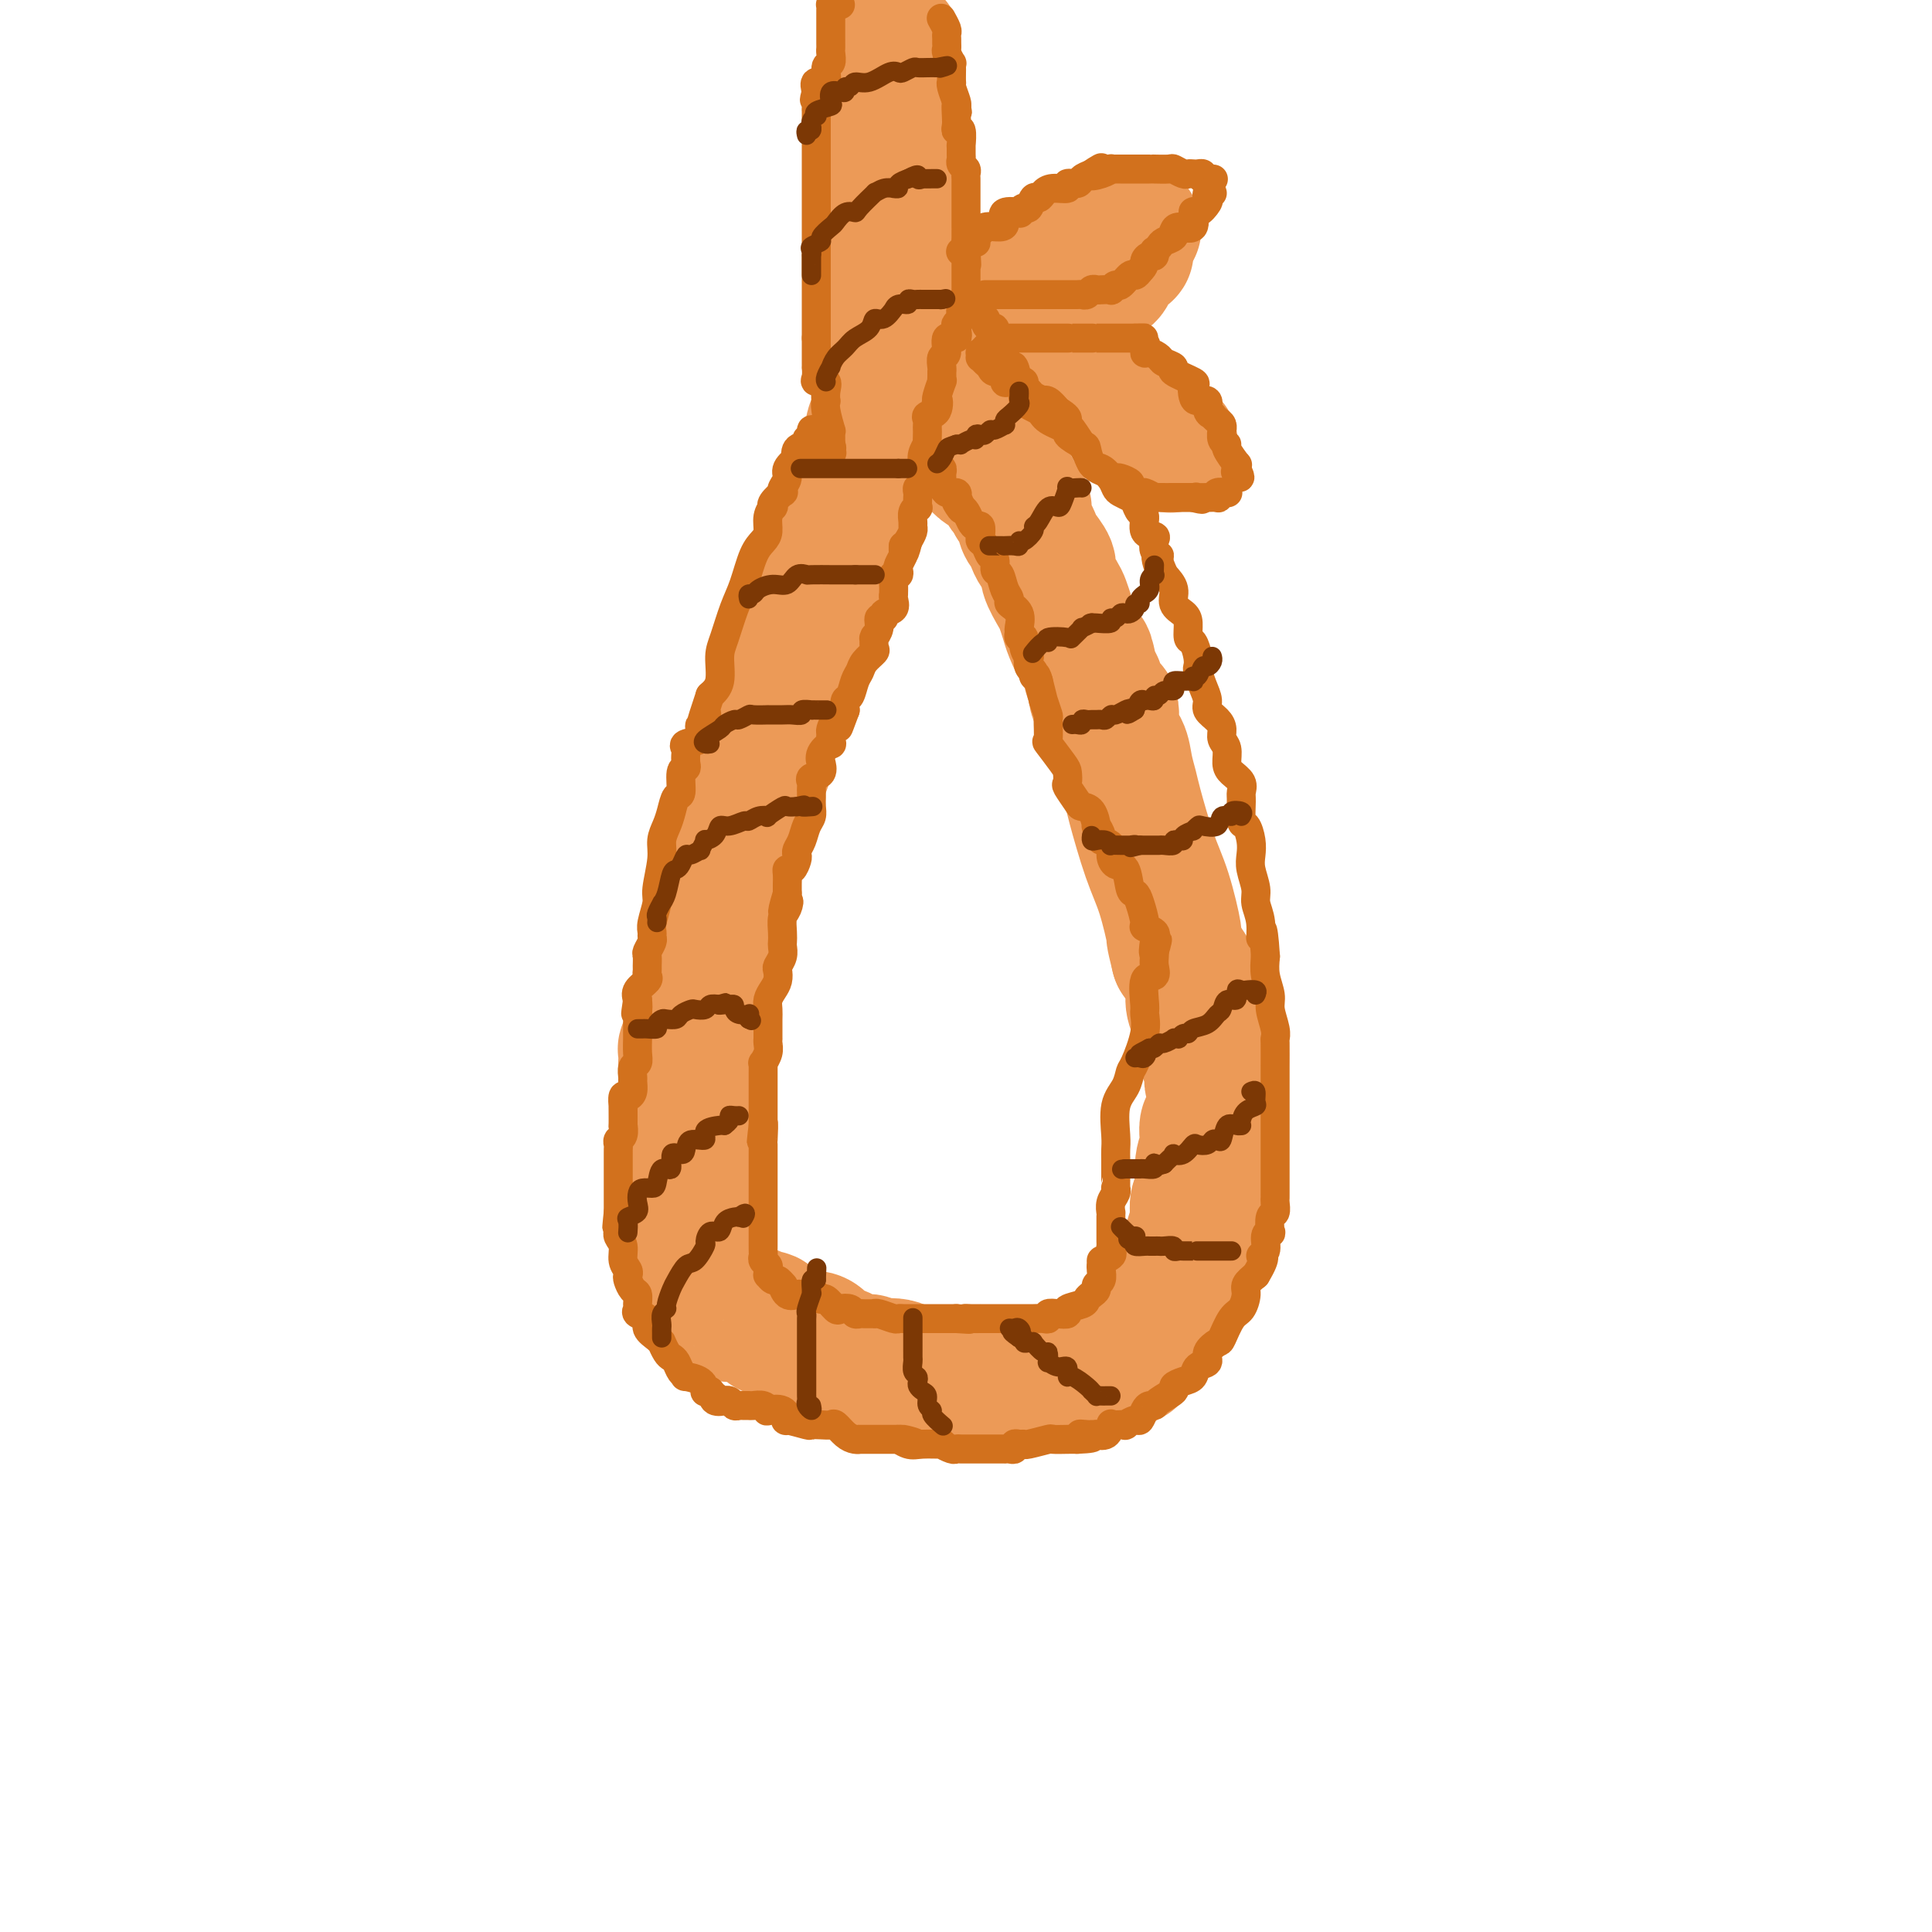 <svg viewBox='0 0 400 400' version='1.1' xmlns='http://www.w3.org/2000/svg' xmlns:xlink='http://www.w3.org/1999/xlink'><g fill='none' stroke='#EC9A57' stroke-width='28' stroke-linecap='round' stroke-linejoin='round'><path d='M185,9c0.000,1.178 0.000,2.357 0,3c0.000,0.643 0.000,0.751 0,1c-0.000,0.249 0.000,0.640 0,1c0.000,0.360 0.000,0.690 0,1c0.000,0.310 0.000,0.599 0,1c0.000,0.401 -0.000,0.913 0,2c0.000,1.087 0.000,2.747 0,3c0.000,0.253 0.000,-0.903 0,0c0.000,0.903 0.000,3.864 0,5c0.000,1.136 0.000,0.448 0,1c0.000,0.552 0.000,2.346 0,3c-0.000,0.654 0.000,0.168 0,1c0.000,0.832 0.000,2.982 0,4c0.000,1.018 0.000,0.905 0,1c0.000,0.095 -0.000,0.398 0,1c0.000,0.602 -0.000,1.504 0,2c0.000,0.496 -0.000,0.585 0,1c0.000,0.415 -0.000,1.157 0,2c0.000,0.843 -0.000,1.788 0,2c0.000,0.212 -0.000,-0.310 0,0c0.000,0.310 -0.000,1.453 0,2c0.000,0.547 -0.000,0.498 0,1c0.000,0.502 -0.000,1.554 0,2c0.000,0.446 -0.000,0.284 0,1c0.000,0.716 -0.000,2.308 0,3c0.000,0.692 -0.000,0.483 0,1c0.000,0.517 0.000,1.758 0,3'/><path d='M185,57c0.000,7.495 0.000,2.231 0,1c-0.000,-1.231 -0.000,1.571 0,3c0.000,1.429 0.000,1.486 0,2c-0.000,0.514 -0.000,1.486 0,2c0.000,0.514 0.000,0.570 0,1c-0.000,0.430 -0.000,1.232 0,2c0.000,0.768 0.000,1.500 0,2c-0.000,0.500 -0.000,0.768 0,1c0.000,0.232 0.000,0.427 0,1c-0.000,0.573 -0.001,1.522 0,2c0.001,0.478 0.002,0.485 0,1c-0.002,0.515 -0.009,1.538 0,2c0.009,0.462 0.032,0.365 0,1c-0.032,0.635 -0.121,2.004 0,3c0.121,0.996 0.452,1.618 0,2c-0.452,0.382 -1.689,0.523 -2,1c-0.311,0.477 0.302,1.290 0,2c-0.302,0.710 -1.520,1.316 -2,2c-0.480,0.684 -0.221,1.447 0,2c0.221,0.553 0.406,0.896 0,2c-0.406,1.104 -1.403,2.968 -2,4c-0.597,1.032 -0.794,1.230 -1,2c-0.206,0.770 -0.419,2.112 -1,3c-0.581,0.888 -1.529,1.324 -2,2c-0.471,0.676 -0.467,1.594 -1,2c-0.533,0.406 -1.605,0.302 -2,1c-0.395,0.698 -0.113,2.200 0,3c0.113,0.800 0.056,0.900 0,1'/><path d='M172,110c-1.953,4.663 -0.335,1.821 0,1c0.335,-0.821 -0.613,0.380 -1,1c-0.387,0.620 -0.212,0.659 0,1c0.212,0.341 0.463,0.984 0,2c-0.463,1.016 -1.639,2.403 -2,3c-0.361,0.597 0.091,0.402 0,1c-0.091,0.598 -0.727,1.990 -1,3c-0.273,1.010 -0.182,1.638 0,2c0.182,0.362 0.456,0.458 0,1c-0.456,0.542 -1.643,1.531 -2,3c-0.357,1.469 0.116,3.417 0,4c-0.116,0.583 -0.820,-0.201 -1,0c-0.180,0.201 0.163,1.386 0,2c-0.163,0.614 -0.832,0.656 -1,1c-0.168,0.344 0.163,0.991 0,2c-0.163,1.009 -0.822,2.380 -1,3c-0.178,0.620 0.126,0.487 0,1c-0.126,0.513 -0.680,1.671 -1,3c-0.320,1.329 -0.405,2.830 -1,4c-0.595,1.170 -1.699,2.011 -2,3c-0.301,0.989 0.200,2.126 0,4c-0.200,1.874 -1.101,4.483 -2,6c-0.899,1.517 -1.795,1.940 -2,3c-0.205,1.060 0.282,2.757 0,4c-0.282,1.243 -1.333,2.034 -2,3c-0.667,0.966 -0.948,2.108 -1,3c-0.052,0.892 0.127,1.535 0,2c-0.127,0.465 -0.560,0.754 -1,1c-0.440,0.246 -0.888,0.451 -1,1c-0.112,0.549 0.111,1.443 0,2c-0.111,0.557 -0.555,0.779 -1,1'/><path d='M149,181c-3.554,11.054 -0.939,3.189 0,1c0.939,-2.189 0.201,1.298 0,3c-0.201,1.702 0.135,1.618 0,2c-0.135,0.382 -0.740,1.231 -1,2c-0.260,0.769 -0.175,1.459 0,2c0.175,0.541 0.440,0.934 0,2c-0.440,1.066 -1.586,2.804 -2,4c-0.414,1.196 -0.096,1.848 0,3c0.096,1.152 -0.029,2.802 0,4c0.029,1.198 0.214,1.942 0,3c-0.214,1.058 -0.827,2.430 -1,3c-0.173,0.570 0.093,0.338 0,1c-0.093,0.662 -0.547,2.218 -1,3c-0.453,0.782 -0.906,0.792 -1,1c-0.094,0.208 0.171,0.616 0,1c-0.171,0.384 -0.778,0.745 -1,1c-0.222,0.255 -0.060,0.403 0,1c0.060,0.597 0.016,1.642 0,2c-0.016,0.358 -0.004,0.027 0,0c0.004,-0.027 0.001,0.248 0,1c-0.001,0.752 -0.000,1.980 0,3c0.000,1.020 0.000,1.832 0,2c-0.000,0.168 -0.000,-0.308 0,0c0.000,0.308 0.000,1.401 0,2c-0.000,0.599 -0.001,0.703 0,1c0.001,0.297 0.004,0.785 0,2c-0.004,1.215 -0.015,3.157 0,4c0.015,0.843 0.056,0.587 0,1c-0.056,0.413 -0.207,1.496 0,2c0.207,0.504 0.774,0.430 1,1c0.226,0.570 0.113,1.785 0,3'/><path d='M143,242c0.155,3.859 0.041,1.008 0,0c-0.041,-1.008 -0.011,-0.172 0,1c0.011,1.172 0.004,2.680 0,3c-0.004,0.320 -0.003,-0.548 0,0c0.003,0.548 0.008,2.511 0,3c-0.008,0.489 -0.030,-0.497 0,0c0.030,0.497 0.114,2.478 0,3c-0.114,0.522 -0.424,-0.416 0,0c0.424,0.416 1.581,2.187 2,3c0.419,0.813 0.098,0.670 0,1c-0.098,0.330 0.027,1.135 0,2c-0.027,0.865 -0.205,1.791 0,2c0.205,0.209 0.794,-0.300 1,0c0.206,0.300 0.030,1.410 0,2c-0.030,0.590 0.086,0.661 0,1c-0.086,0.339 -0.373,0.946 0,2c0.373,1.054 1.407,2.555 2,3c0.593,0.445 0.744,-0.168 1,0c0.256,0.168 0.618,1.116 1,2c0.382,0.884 0.783,1.705 1,2c0.217,0.295 0.249,0.063 1,0c0.751,-0.063 2.223,0.043 3,0c0.777,-0.043 0.861,-0.237 1,0c0.139,0.237 0.334,0.903 1,1c0.666,0.097 1.802,-0.377 2,0c0.198,0.377 -0.544,1.604 0,2c0.544,0.396 2.373,-0.038 3,0c0.627,0.038 0.054,0.549 0,1c-0.054,0.451 0.413,0.843 1,1c0.587,0.157 1.293,0.078 2,0'/><path d='M165,277c1.853,0.781 -0.013,0.233 0,0c0.013,-0.233 1.907,-0.151 3,0c1.093,0.151 1.387,0.370 2,1c0.613,0.630 1.547,1.672 2,2c0.453,0.328 0.425,-0.057 1,0c0.575,0.057 1.751,0.555 2,1c0.249,0.445 -0.430,0.838 0,1c0.430,0.162 1.970,0.094 3,0c1.030,-0.094 1.550,-0.214 2,0c0.450,0.214 0.831,0.761 1,1c0.169,0.239 0.126,0.169 1,0c0.874,-0.169 2.664,-0.439 4,0c1.336,0.439 2.219,1.585 3,2c0.781,0.415 1.461,0.097 3,0c1.539,-0.097 3.937,0.027 5,0c1.063,-0.027 0.790,-0.203 1,0c0.210,0.203 0.901,0.787 1,1c0.099,0.213 -0.394,0.057 0,0c0.394,-0.057 1.677,-0.015 2,0c0.323,0.015 -0.313,0.004 0,0c0.313,-0.004 1.575,-0.001 2,0c0.425,0.001 0.012,0.000 0,0c-0.012,-0.000 0.375,-0.000 1,0c0.625,0.000 1.487,0.000 2,0c0.513,-0.000 0.677,-0.000 1,0c0.323,0.000 0.807,0.000 1,0c0.193,-0.000 0.097,-0.000 0,0'/><path d='M208,286c3.341,0.155 2.195,0.043 2,0c-0.195,-0.043 0.561,-0.015 1,0c0.439,0.015 0.561,0.018 1,0c0.439,-0.018 1.194,-0.057 2,0c0.806,0.057 1.662,0.210 3,0c1.338,-0.210 3.159,-0.782 4,-1c0.841,-0.218 0.704,-0.082 1,0c0.296,0.082 1.025,0.109 2,0c0.975,-0.109 2.194,-0.353 3,-1c0.806,-0.647 1.198,-1.697 2,-2c0.802,-0.303 2.012,0.139 3,0c0.988,-0.139 1.752,-0.860 2,-1c0.248,-0.140 -0.022,0.301 0,0c0.022,-0.301 0.336,-1.342 1,-2c0.664,-0.658 1.680,-0.931 2,-1c0.320,-0.069 -0.054,0.065 0,0c0.054,-0.065 0.538,-0.331 1,-1c0.462,-0.669 0.902,-1.741 1,-2c0.098,-0.259 -0.145,0.295 0,0c0.145,-0.295 0.679,-1.440 1,-2c0.321,-0.560 0.429,-0.534 1,-1c0.571,-0.466 1.607,-1.424 2,-2c0.393,-0.576 0.144,-0.770 0,-1c-0.144,-0.230 -0.184,-0.494 0,-1c0.184,-0.506 0.592,-1.253 1,-2'/><path d='M244,266c1.890,-2.650 0.616,-1.275 0,-1c-0.616,0.275 -0.572,-0.549 0,-1c0.572,-0.451 1.674,-0.528 2,-1c0.326,-0.472 -0.123,-1.340 0,-2c0.123,-0.660 0.818,-1.114 1,-2c0.182,-0.886 -0.148,-2.205 0,-3c0.148,-0.795 0.776,-1.068 1,-1c0.224,0.068 0.045,0.475 0,0c-0.045,-0.475 0.045,-1.833 0,-3c-0.045,-1.167 -0.224,-2.142 0,-3c0.224,-0.858 0.852,-1.600 1,-3c0.148,-1.400 -0.185,-3.458 0,-5c0.185,-1.542 0.887,-2.570 1,-4c0.113,-1.430 -0.362,-3.264 0,-4c0.362,-0.736 1.562,-0.373 2,-1c0.438,-0.627 0.114,-2.244 0,-3c-0.114,-0.756 -0.016,-0.652 0,-1c0.016,-0.348 -0.048,-1.148 0,-2c0.048,-0.852 0.210,-1.756 0,-2c-0.210,-0.244 -0.792,0.172 -1,0c-0.208,-0.172 -0.040,-0.934 0,-1c0.040,-0.066 -0.046,0.563 0,0c0.046,-0.563 0.223,-2.317 0,-3c-0.223,-0.683 -0.847,-0.293 -1,-1c-0.153,-0.707 0.165,-2.509 0,-3c-0.165,-0.491 -0.812,0.330 -1,0c-0.188,-0.330 0.085,-1.812 0,-3c-0.085,-1.188 -0.528,-2.081 -1,-3c-0.472,-0.919 -0.973,-1.863 -1,-3c-0.027,-1.137 0.421,-2.468 0,-4c-0.421,-1.532 -1.710,-3.266 -3,-5'/><path d='M244,198c-1.379,-5.533 -0.828,-3.865 -1,-5c-0.172,-1.135 -1.069,-5.072 -2,-8c-0.931,-2.928 -1.897,-4.846 -3,-8c-1.103,-3.154 -2.341,-7.544 -3,-10c-0.659,-2.456 -0.737,-2.979 -1,-4c-0.263,-1.021 -0.711,-2.539 -1,-4c-0.289,-1.461 -0.420,-2.863 -1,-4c-0.580,-1.137 -1.610,-2.007 -2,-3c-0.390,-0.993 -0.142,-2.108 0,-3c0.142,-0.892 0.178,-1.562 0,-2c-0.178,-0.438 -0.569,-0.646 -1,-1c-0.431,-0.354 -0.903,-0.855 -1,-1c-0.097,-0.145 0.181,0.065 0,0c-0.181,-0.065 -0.821,-0.406 -1,-1c-0.179,-0.594 0.103,-1.440 0,-2c-0.103,-0.560 -0.591,-0.834 -1,-2c-0.409,-1.166 -0.740,-3.223 -1,-4c-0.260,-0.777 -0.450,-0.275 -1,-1c-0.550,-0.725 -1.462,-2.677 -2,-4c-0.538,-1.323 -0.703,-2.016 -1,-3c-0.297,-0.984 -0.727,-2.259 -1,-3c-0.273,-0.741 -0.388,-0.947 -1,-2c-0.612,-1.053 -1.722,-2.954 -2,-4c-0.278,-1.046 0.275,-1.237 0,-2c-0.275,-0.763 -1.379,-2.097 -2,-3c-0.621,-0.903 -0.758,-1.376 -1,-2c-0.242,-0.624 -0.590,-1.399 -1,-2c-0.410,-0.601 -0.883,-1.027 -1,-2c-0.117,-0.973 0.122,-2.493 0,-3c-0.122,-0.507 -0.606,-0.002 -1,0c-0.394,0.002 -0.697,-0.499 -1,-1'/><path d='M210,104c-2.888,-6.954 -0.608,-3.340 0,-2c0.608,1.340 -0.457,0.406 -1,0c-0.543,-0.406 -0.565,-0.283 -1,-1c-0.435,-0.717 -1.284,-2.272 -2,-3c-0.716,-0.728 -1.298,-0.629 -2,-1c-0.702,-0.371 -1.523,-1.213 -2,-2c-0.477,-0.787 -0.611,-1.521 -1,-2c-0.389,-0.479 -1.034,-0.704 -2,-1c-0.966,-0.296 -2.255,-0.662 -3,-1c-0.745,-0.338 -0.948,-0.649 -1,-1c-0.052,-0.351 0.046,-0.744 0,-1c-0.046,-0.256 -0.238,-0.377 0,-1c0.238,-0.623 0.904,-1.748 1,-2c0.096,-0.252 -0.378,0.370 0,0c0.378,-0.370 1.607,-1.733 2,-3c0.393,-1.267 -0.049,-2.439 0,-3c0.049,-0.561 0.591,-0.511 1,-1c0.409,-0.489 0.687,-1.516 1,-2c0.313,-0.484 0.661,-0.424 1,-1c0.339,-0.576 0.670,-1.788 1,-3'/><path d='M202,73c1.250,-2.576 0.874,-1.517 1,-1c0.126,0.517 0.752,0.492 1,0c0.248,-0.492 0.118,-1.452 0,-2c-0.118,-0.548 -0.224,-0.686 0,-1c0.224,-0.314 0.778,-0.804 1,-1c0.222,-0.196 0.111,-0.098 0,0'/><path d='M198,79c0.032,-0.339 0.064,-0.677 0,-1c-0.064,-0.323 -0.223,-0.630 0,-1c0.223,-0.370 0.828,-0.803 1,-1c0.172,-0.197 -0.090,-0.159 0,0c0.090,0.159 0.532,0.441 1,0c0.468,-0.441 0.960,-1.603 1,-2c0.040,-0.397 -0.374,-0.030 0,0c0.374,0.030 1.535,-0.277 2,-1c0.465,-0.723 0.232,-1.861 0,-3'/><path d='M203,70c0.946,-1.338 0.811,-0.182 1,0c0.189,0.182 0.703,-0.610 1,-1c0.297,-0.390 0.377,-0.377 1,-1c0.623,-0.623 1.789,-1.881 2,-2c0.211,-0.119 -0.533,0.902 0,0c0.533,-0.902 2.344,-3.728 3,-5c0.656,-1.272 0.156,-0.989 1,-1c0.844,-0.011 3.033,-0.317 4,-1c0.967,-0.683 0.712,-1.742 1,-2c0.288,-0.258 1.118,0.286 2,0c0.882,-0.286 1.816,-1.401 2,-2c0.184,-0.599 -0.381,-0.682 0,-1c0.381,-0.318 1.709,-0.873 2,-1c0.291,-0.127 -0.455,0.172 0,0c0.455,-0.172 2.111,-0.816 3,-1c0.889,-0.184 1.010,0.092 1,0c-0.010,-0.092 -0.153,-0.550 0,-1c0.153,-0.450 0.601,-0.891 1,-1c0.399,-0.109 0.751,0.114 1,0c0.249,-0.114 0.397,-0.567 1,-1c0.603,-0.433 1.662,-0.847 2,-1c0.338,-0.153 -0.046,-0.044 0,0c0.046,0.044 0.523,0.022 1,0'/><path d='M233,48c3.401,-1.812 0.905,0.160 0,1c-0.905,0.840 -0.218,0.550 0,1c0.218,0.450 -0.033,1.641 0,2c0.033,0.359 0.349,-0.112 0,0c-0.349,0.112 -1.363,0.808 -2,1c-0.637,0.192 -0.896,-0.121 -1,0c-0.104,0.121 -0.052,0.676 0,1c0.052,0.324 0.103,0.415 0,1c-0.103,0.585 -0.360,1.662 -1,2c-0.640,0.338 -1.661,-0.065 -2,0c-0.339,0.065 0.006,0.598 0,1c-0.006,0.402 -0.362,0.672 -1,1c-0.638,0.328 -1.557,0.715 -2,1c-0.443,0.285 -0.408,0.467 -1,1c-0.592,0.533 -1.810,1.417 -2,2c-0.190,0.583 0.650,0.866 0,2c-0.650,1.134 -2.789,3.120 -4,4c-1.211,0.880 -1.495,0.654 -2,1c-0.505,0.346 -1.230,1.263 -2,2c-0.770,0.737 -1.585,1.294 -2,2c-0.415,0.706 -0.431,1.560 -1,2c-0.569,0.440 -1.692,0.465 -2,1c-0.308,0.535 0.198,1.582 0,2c-0.198,0.418 -1.099,0.209 -2,0'/><path d='M206,79c-3.667,3.667 -1.333,1.833 1,0'/><path d='M207,79c0.217,-0.016 0.261,-0.057 1,0c0.739,0.057 2.173,0.211 3,0c0.827,-0.211 1.047,-0.789 1,-1c-0.047,-0.211 -0.362,-0.057 0,0c0.362,0.057 1.402,0.015 2,0c0.598,-0.015 0.754,-0.004 1,0c0.246,0.004 0.581,0.001 1,0c0.419,-0.001 0.920,-0.000 1,0c0.080,0.000 -0.263,0.000 0,0c0.263,-0.000 1.131,-0.000 2,0c0.869,0.000 1.738,0.000 2,0c0.262,-0.000 -0.084,-0.001 0,0c0.084,0.001 0.596,0.004 1,0c0.404,-0.004 0.699,-0.015 1,0c0.301,0.015 0.606,0.057 1,0c0.394,-0.057 0.876,-0.211 1,0c0.124,0.211 -0.111,0.789 0,1c0.111,0.211 0.568,0.057 1,0c0.432,-0.057 0.838,-0.016 1,0c0.162,0.016 0.081,0.008 0,0'/><path d='M227,79c3.192,0.122 1.173,0.427 1,1c-0.173,0.573 1.499,1.415 2,2c0.501,0.585 -0.168,0.912 0,1c0.168,0.088 1.173,-0.065 2,0c0.827,0.065 1.474,0.347 2,1c0.526,0.653 0.929,1.678 1,2c0.071,0.322 -0.192,-0.058 0,0c0.192,0.058 0.839,0.555 1,1c0.161,0.445 -0.163,0.837 0,1c0.163,0.163 0.813,0.095 1,0c0.187,-0.095 -0.090,-0.219 0,0c0.090,0.219 0.545,0.780 1,1c0.455,0.220 0.909,0.098 1,0c0.091,-0.098 -0.182,-0.170 0,0c0.182,0.170 0.818,0.584 1,1c0.182,0.416 -0.091,0.833 0,1c0.091,0.167 0.545,0.083 1,0'/><path d='M241,91c2.333,2.000 1.167,1.000 0,0'/></g>
<g fill='none' stroke='#D2711D' stroke-width='6' stroke-linecap='round' stroke-linejoin='round'><path d='M174,1c-0.309,-0.007 -0.619,-0.013 -1,0c-0.381,0.013 -0.834,0.046 -1,0c-0.166,-0.046 -0.044,-0.172 0,0c0.044,0.172 0.012,0.640 0,1c-0.012,0.360 -0.003,0.612 0,1c0.003,0.388 0.001,0.912 0,1c-0.001,0.088 -0.000,-0.261 0,0c0.000,0.261 0.000,1.131 0,2c-0.000,0.869 -0.000,1.737 0,2c0.000,0.263 0.001,-0.080 0,0c-0.001,0.080 -0.005,0.582 0,1c0.005,0.418 0.017,0.751 0,1c-0.017,0.249 -0.065,0.415 0,1c0.065,0.585 0.241,1.588 0,2c-0.241,0.412 -0.900,0.234 -1,1c-0.100,0.766 0.358,2.475 0,3c-0.358,0.525 -1.531,-0.136 -2,0c-0.469,0.136 -0.235,1.068 0,2'/><path d='M169,19c-0.774,2.899 -0.207,1.146 0,1c0.207,-0.146 0.056,1.316 0,2c-0.056,0.684 -0.015,0.592 0,1c0.015,0.408 0.004,1.317 0,2c-0.004,0.683 -0.001,1.138 0,2c0.001,0.862 0.000,2.129 0,3c-0.000,0.871 -0.000,1.345 0,2c0.000,0.655 0.000,1.490 0,2c-0.000,0.510 -0.000,0.697 0,1c0.000,0.303 0.000,0.724 0,1c-0.000,0.276 -0.000,0.406 0,1c0.000,0.594 0.000,1.651 0,2c-0.000,0.349 -0.000,-0.010 0,0c0.000,0.010 0.000,0.387 0,1c-0.000,0.613 -0.000,1.460 0,2c0.000,0.540 0.000,0.774 0,1c-0.000,0.226 -0.000,0.444 0,1c0.000,0.556 0.000,1.449 0,2c-0.000,0.551 -0.000,0.761 0,1c0.000,0.239 0.000,0.506 0,1c-0.000,0.494 -0.000,1.215 0,2c0.000,0.785 0.000,1.636 0,2c-0.000,0.364 -0.000,0.242 0,1c0.000,0.758 0.000,2.396 0,3c0.000,0.604 0.000,0.174 0,1c0.000,0.826 0.000,2.909 0,4c0.000,1.091 0.000,1.189 0,2c0.000,0.811 0.000,2.334 0,3c0.000,0.666 0.000,0.476 0,1c0.000,0.524 0.000,1.762 0,3'/><path d='M169,70c-0.000,8.289 -0.000,3.512 0,2c0.000,-1.512 0.001,0.242 0,1c-0.001,0.758 -0.002,0.519 0,1c0.002,0.481 0.008,1.683 0,2c-0.008,0.317 -0.030,-0.249 0,0c0.030,0.249 0.113,1.314 0,2c-0.113,0.686 -0.422,0.992 0,1c0.422,0.008 1.576,-0.282 2,0c0.424,0.282 0.117,1.134 0,2c-0.117,0.866 -0.046,1.744 0,2c0.046,0.256 0.065,-0.111 0,0c-0.065,0.111 -0.214,0.698 0,2c0.214,1.302 0.789,3.318 1,4c0.211,0.682 0.056,0.028 0,0c-0.056,-0.028 -0.015,0.569 0,1c0.015,0.431 0.004,0.694 0,1c-0.004,0.306 -0.002,0.653 0,1'/><path d='M172,92c0.473,3.420 0.154,0.969 0,0c-0.154,-0.969 -0.144,-0.456 0,0c0.144,0.456 0.424,0.853 0,1c-0.424,0.147 -1.550,0.042 -2,0c-0.450,-0.042 -0.225,-0.021 0,0'/><path d='M195,4c-0.113,-0.203 -0.227,-0.405 0,0c0.227,0.405 0.793,1.418 1,2c0.207,0.582 0.054,0.732 0,1c-0.054,0.268 -0.011,0.654 0,1c0.011,0.346 -0.011,0.652 0,1c0.011,0.348 0.056,0.738 0,1c-0.056,0.262 -0.211,0.398 0,1c0.211,0.602 0.789,1.672 1,2c0.211,0.328 0.057,-0.084 0,0c-0.057,0.084 -0.016,0.665 0,1c0.016,0.335 0.008,0.426 0,1c-0.008,0.574 -0.016,1.632 0,2c0.016,0.368 0.056,0.047 0,0c-0.056,-0.047 -0.207,0.180 0,1c0.207,0.820 0.774,2.234 1,3c0.226,0.766 0.113,0.883 0,1'/><path d='M198,22c0.465,2.690 0.128,0.416 0,0c-0.128,-0.416 -0.049,1.025 0,2c0.049,0.975 0.066,1.485 0,2c-0.066,0.515 -0.214,1.034 0,1c0.214,-0.034 0.790,-0.623 1,0c0.210,0.623 0.055,2.457 0,3c-0.055,0.543 -0.011,-0.205 0,0c0.011,0.205 -0.011,1.364 0,2c0.011,0.636 0.056,0.748 0,1c-0.056,0.252 -0.211,0.645 0,1c0.211,0.355 0.789,0.672 1,1c0.211,0.328 0.057,0.665 0,1c-0.057,0.335 -0.015,0.666 0,1c0.015,0.334 0.004,0.670 0,1c-0.004,0.330 -0.001,0.653 0,1c0.001,0.347 0.000,0.719 0,1c-0.000,0.281 -0.000,0.470 0,1c0.000,0.530 0.000,1.402 0,2c-0.000,0.598 -0.000,0.921 0,1c0.000,0.079 0.000,-0.086 0,0c-0.000,0.086 -0.000,0.423 0,1c0.000,0.577 0.000,1.393 0,2c-0.000,0.607 -0.000,1.005 0,1c0.000,-0.005 0.000,-0.414 0,0c-0.000,0.414 -0.000,1.650 0,2c0.000,0.350 0.000,-0.186 0,0c-0.000,0.186 -0.000,1.093 0,2'/><path d='M200,52c0.309,4.897 0.083,2.138 0,1c-0.083,-1.138 -0.022,-0.656 0,0c0.022,0.656 0.006,1.485 0,2c-0.006,0.515 -0.002,0.715 0,1c0.002,0.285 0.000,0.654 0,1c-0.000,0.346 0.001,0.669 0,1c-0.001,0.331 -0.004,0.670 0,1c0.004,0.330 0.015,0.652 0,1c-0.015,0.348 -0.056,0.723 0,1c0.056,0.277 0.207,0.456 0,1c-0.207,0.544 -0.774,1.454 -1,2c-0.226,0.546 -0.111,0.729 0,1c0.111,0.271 0.218,0.630 0,1c-0.218,0.370 -0.761,0.751 -1,1c-0.239,0.249 -0.173,0.366 0,1c0.173,0.634 0.453,1.784 0,2c-0.453,0.216 -1.638,-0.503 -2,0c-0.362,0.503 0.099,2.228 0,3c-0.099,0.772 -0.759,0.589 -1,1c-0.241,0.411 -0.064,1.414 0,2c0.064,0.586 0.013,0.756 0,1c-0.013,0.244 0.010,0.563 0,1c-0.010,0.437 -0.054,0.994 0,1c0.054,0.006 0.207,-0.537 0,0c-0.207,0.537 -0.773,2.153 -1,3c-0.227,0.847 -0.113,0.923 0,1'/><path d='M194,83c-0.961,4.687 -0.363,0.905 0,0c0.363,-0.905 0.489,1.067 0,2c-0.489,0.933 -1.595,0.826 -2,1c-0.405,0.174 -0.109,0.629 0,1c0.109,0.371 0.030,0.658 0,1c-0.030,0.342 -0.012,0.738 0,1c0.012,0.262 0.017,0.388 0,1c-0.017,0.612 -0.057,1.709 0,2c0.057,0.291 0.211,-0.226 0,0c-0.211,0.226 -0.789,1.193 -1,2c-0.211,0.807 -0.057,1.454 0,2c0.057,0.546 0.016,0.991 0,1c-0.016,0.009 -0.008,-0.419 0,0c0.008,0.419 0.016,1.685 0,2c-0.016,0.315 -0.057,-0.320 0,0c0.057,0.320 0.211,1.596 0,2c-0.211,0.404 -0.788,-0.064 -1,0c-0.212,0.064 -0.061,0.660 0,1c0.061,0.340 0.030,0.423 0,1c-0.030,0.577 -0.061,1.646 0,2c0.061,0.354 0.213,-0.008 0,0c-0.213,0.008 -0.792,0.386 -1,1c-0.208,0.614 -0.045,1.464 0,2c0.045,0.536 -0.026,0.760 0,1c0.026,0.240 0.150,0.497 0,1c-0.150,0.503 -0.575,1.251 -1,2'/><path d='M188,112c-1.150,4.660 -1.026,1.812 -1,1c0.026,-0.812 -0.044,0.414 0,1c0.044,0.586 0.204,0.534 0,1c-0.204,0.466 -0.773,1.451 -1,2c-0.227,0.549 -0.114,0.663 0,1c0.114,0.337 0.227,0.899 0,1c-0.227,0.101 -0.793,-0.258 -1,0c-0.207,0.258 -0.053,1.134 0,2c0.053,0.866 0.006,1.723 0,2c-0.006,0.277 0.028,-0.027 0,0c-0.028,0.027 -0.117,0.384 0,1c0.117,0.616 0.439,1.491 0,2c-0.439,0.509 -1.638,0.651 -2,1c-0.362,0.349 0.113,0.903 0,1c-0.113,0.097 -0.815,-0.263 -1,0c-0.185,0.263 0.146,1.149 0,2c-0.146,0.851 -0.769,1.666 -1,2c-0.231,0.334 -0.069,0.186 0,0c0.069,-0.186 0.044,-0.412 0,0c-0.044,0.412 -0.106,1.460 0,2c0.106,0.540 0.379,0.572 0,1c-0.379,0.428 -1.412,1.252 -2,2c-0.588,0.748 -0.732,1.422 -1,2c-0.268,0.578 -0.659,1.062 -1,2c-0.341,0.938 -0.630,2.329 -1,3c-0.370,0.671 -0.820,0.620 -1,1c-0.180,0.380 -0.090,1.190 0,2'/><path d='M175,147c-2.193,5.898 -1.177,3.143 -1,2c0.177,-1.143 -0.487,-0.676 -1,0c-0.513,0.676 -0.877,1.560 -1,2c-0.123,0.440 -0.005,0.438 0,1c0.005,0.562 -0.104,1.690 0,2c0.104,0.310 0.422,-0.197 0,0c-0.422,0.197 -1.585,1.099 -2,2c-0.415,0.901 -0.083,1.799 0,2c0.083,0.201 -0.083,-0.297 0,0c0.083,0.297 0.414,1.389 0,2c-0.414,0.611 -1.575,0.740 -2,1c-0.425,0.260 -0.114,0.650 0,1c0.114,0.350 0.031,0.660 0,1c-0.031,0.340 -0.011,0.709 0,1c0.011,0.291 0.014,0.504 0,1c-0.014,0.496 -0.046,1.274 0,2c0.046,0.726 0.170,1.399 0,2c-0.170,0.601 -0.633,1.129 -1,2c-0.367,0.871 -0.637,2.083 -1,3c-0.363,0.917 -0.819,1.537 -1,2c-0.181,0.463 -0.087,0.767 0,1c0.087,0.233 0.167,0.395 0,1c-0.167,0.605 -0.581,1.654 -1,2c-0.419,0.346 -0.844,-0.009 -1,0c-0.156,0.009 -0.042,0.384 0,1c0.042,0.616 0.011,1.474 0,2c-0.011,0.526 -0.003,0.722 0,1c0.003,0.278 0.002,0.639 0,1'/><path d='M163,185c-1.873,6.293 -0.554,3.024 0,2c0.554,-1.024 0.344,0.197 0,1c-0.344,0.803 -0.823,1.187 -1,2c-0.177,0.813 -0.051,2.053 0,3c0.051,0.947 0.028,1.601 0,2c-0.028,0.399 -0.059,0.544 0,1c0.059,0.456 0.209,1.224 0,2c-0.209,0.776 -0.778,1.559 -1,2c-0.222,0.441 -0.098,0.541 0,1c0.098,0.459 0.170,1.278 0,2c-0.170,0.722 -0.581,1.348 -1,2c-0.419,0.652 -0.844,1.331 -1,2c-0.156,0.669 -0.042,1.327 0,2c0.042,0.673 0.011,1.359 0,2c-0.011,0.641 -0.002,1.235 0,2c0.002,0.765 -0.003,1.701 0,2c0.003,0.299 0.015,-0.040 0,0c-0.015,0.040 -0.057,0.459 0,1c0.057,0.541 0.211,1.206 0,2c-0.211,0.794 -0.789,1.718 -1,2c-0.211,0.282 -0.057,-0.079 0,0c0.057,0.079 0.015,0.598 0,1c-0.015,0.402 -0.004,0.687 0,1c0.004,0.313 0.001,0.652 0,1c-0.001,0.348 -0.000,0.703 0,1c0.000,0.297 0.000,0.535 0,1c-0.000,0.465 -0.000,1.158 0,2c0.000,0.842 0.000,1.834 0,2c-0.000,0.166 -0.000,-0.494 0,0c0.000,0.494 0.000,2.141 0,3c-0.000,0.859 -0.000,0.929 0,1'/><path d='M158,233c-0.774,7.250 -0.207,1.375 0,0c0.207,-1.375 0.056,1.748 0,3c-0.056,1.252 -0.015,0.631 0,1c0.015,0.369 0.004,1.727 0,2c-0.004,0.273 -0.001,-0.541 0,0c0.001,0.541 0.000,2.435 0,3c-0.000,0.565 -0.000,-0.199 0,0c0.000,0.199 0.000,1.363 0,2c-0.000,0.637 -0.000,0.748 0,1c0.000,0.252 0.000,0.644 0,1c-0.000,0.356 -0.000,0.674 0,1c0.000,0.326 0.000,0.660 0,1c-0.000,0.340 -0.000,0.687 0,1c0.000,0.313 0.000,0.592 0,1c-0.000,0.408 -0.000,0.946 0,2c0.000,1.054 0.000,2.625 0,3c-0.000,0.375 -0.001,-0.447 0,0c0.001,0.447 0.004,2.161 0,3c-0.004,0.839 -0.015,0.802 0,1c0.015,0.198 0.057,0.632 0,1c-0.057,0.368 -0.212,0.672 0,1c0.212,0.328 0.792,0.680 1,1c0.208,0.320 0.045,0.607 0,1c-0.045,0.393 0.029,0.893 0,1c-0.029,0.107 -0.163,-0.177 0,0c0.163,0.177 0.621,0.817 1,1c0.379,0.183 0.680,-0.091 1,0c0.320,0.091 0.660,0.545 1,1'/><path d='M162,266c0.588,0.652 0.059,-0.217 0,0c-0.059,0.217 0.351,1.521 1,2c0.649,0.479 1.536,0.133 2,0c0.464,-0.133 0.504,-0.052 1,0c0.496,0.052 1.446,0.074 2,0c0.554,-0.074 0.711,-0.244 1,0c0.289,0.244 0.711,0.901 1,1c0.289,0.099 0.444,-0.362 1,0c0.556,0.362 1.511,1.547 2,2c0.489,0.453 0.511,0.174 1,0c0.489,-0.174 1.445,-0.243 2,0c0.555,0.243 0.709,0.797 1,1c0.291,0.203 0.720,0.053 1,0c0.280,-0.053 0.411,-0.011 1,0c0.589,0.011 1.635,-0.011 2,0c0.365,0.011 0.048,0.056 0,0c-0.048,-0.056 0.172,-0.211 1,0c0.828,0.211 2.262,0.789 3,1c0.738,0.211 0.779,0.057 1,0c0.221,-0.057 0.623,-0.015 1,0c0.377,0.015 0.730,0.004 1,0c0.270,-0.004 0.458,-0.001 1,0c0.542,0.001 1.437,0.000 2,0c0.563,-0.000 0.794,-0.000 1,0c0.206,0.000 0.387,0.000 1,0c0.613,-0.000 1.659,-0.000 2,0c0.341,0.000 -0.024,0.000 0,0c0.024,-0.000 0.435,-0.000 1,0c0.565,0.000 1.282,0.000 2,0'/><path d='M198,273c4.294,0.309 2.530,0.083 2,0c-0.530,-0.083 0.176,-0.022 1,0c0.824,0.022 1.766,0.006 2,0c0.234,-0.006 -0.240,-0.002 0,0c0.240,0.002 1.196,0.000 2,0c0.804,-0.000 1.458,-0.000 2,0c0.542,0.000 0.971,0.000 1,0c0.029,-0.000 -0.343,-0.000 0,0c0.343,0.000 1.400,0.000 2,0c0.600,-0.000 0.741,-0.000 1,0c0.259,0.000 0.634,0.001 1,0c0.366,-0.001 0.724,-0.004 1,0c0.276,0.004 0.472,0.015 1,0c0.528,-0.015 1.390,-0.056 2,0c0.610,0.056 0.970,0.208 1,0c0.030,-0.208 -0.269,-0.777 0,-1c0.269,-0.223 1.105,-0.101 2,0c0.895,0.101 1.850,0.182 2,0c0.150,-0.182 -0.506,-0.626 0,-1c0.506,-0.374 2.173,-0.678 3,-1c0.827,-0.322 0.814,-0.663 1,-1c0.186,-0.337 0.572,-0.671 1,-1c0.428,-0.329 0.899,-0.652 1,-1c0.101,-0.348 -0.169,-0.722 0,-1c0.169,-0.278 0.776,-0.459 1,-1c0.224,-0.541 0.064,-1.440 0,-2c-0.064,-0.560 -0.032,-0.780 0,-1'/><path d='M228,262c0.962,-1.725 -0.135,-1.039 0,-1c0.135,0.039 1.500,-0.571 2,-1c0.500,-0.429 0.134,-0.677 0,-1c-0.134,-0.323 -0.036,-0.720 0,-1c0.036,-0.280 0.010,-0.443 0,-1c-0.010,-0.557 -0.002,-1.507 0,-2c0.002,-0.493 -0.000,-0.530 0,-1c0.000,-0.470 0.004,-1.372 0,-2c-0.004,-0.628 -0.015,-0.981 0,-1c0.015,-0.019 0.057,0.297 0,0c-0.057,-0.297 -0.211,-1.205 0,-2c0.211,-0.795 0.789,-1.477 1,-2c0.211,-0.523 0.057,-0.889 0,-1c-0.057,-0.111 -0.015,0.031 0,0c0.015,-0.031 0.005,-0.235 0,-1c-0.005,-0.765 -0.003,-2.091 0,-3c0.003,-0.909 0.007,-1.401 0,-2c-0.007,-0.599 -0.027,-1.306 0,-2c0.027,-0.694 0.100,-1.376 0,-3c-0.100,-1.624 -0.373,-4.191 0,-6c0.373,-1.809 1.392,-2.859 2,-4c0.608,-1.141 0.804,-2.371 1,-3c0.196,-0.629 0.390,-0.656 1,-2c0.610,-1.344 1.635,-4.005 2,-6c0.365,-1.995 0.070,-3.325 0,-4c-0.070,-0.675 0.086,-0.695 0,-2c-0.086,-1.305 -0.415,-3.894 0,-5c0.415,-1.106 1.575,-0.729 2,-1c0.425,-0.271 0.114,-1.188 0,-2c-0.114,-0.812 -0.033,-1.518 0,-2c0.033,-0.482 0.016,-0.741 0,-1'/><path d='M239,197c1.247,-4.857 0.363,-1.001 0,0c-0.363,1.001 -0.205,-0.855 0,-2c0.205,-1.145 0.459,-1.578 0,-2c-0.459,-0.422 -1.629,-0.831 -2,-1c-0.371,-0.169 0.056,-0.098 0,-1c-0.056,-0.902 -0.596,-2.776 -1,-4c-0.404,-1.224 -0.673,-1.798 -1,-2c-0.327,-0.202 -0.712,-0.033 -1,-1c-0.288,-0.967 -0.477,-3.072 -1,-4c-0.523,-0.928 -1.379,-0.681 -2,-1c-0.621,-0.319 -1.008,-1.204 -1,-2c0.008,-0.796 0.409,-1.503 0,-2c-0.409,-0.497 -1.628,-0.785 -2,-1c-0.372,-0.215 0.104,-0.359 0,-1c-0.104,-0.641 -0.786,-1.780 -1,-2c-0.214,-0.220 0.040,0.480 0,0c-0.040,-0.480 -0.375,-2.141 -1,-3c-0.625,-0.859 -1.540,-0.916 -2,-1c-0.460,-0.084 -0.464,-0.194 -1,-1c-0.536,-0.806 -1.605,-2.308 -2,-3c-0.395,-0.692 -0.116,-0.574 0,-1c0.116,-0.426 0.069,-1.397 0,-2c-0.069,-0.603 -0.161,-0.838 -1,-2c-0.839,-1.162 -2.425,-3.252 -3,-4c-0.575,-0.748 -0.139,-0.155 0,-1c0.139,-0.845 -0.018,-3.127 0,-4c0.018,-0.873 0.211,-0.337 0,-1c-0.211,-0.663 -0.826,-2.525 -1,-3c-0.174,-0.475 0.093,0.436 0,0c-0.093,-0.436 -0.547,-2.218 -1,-4'/><path d='M215,141c-0.552,-2.184 -0.931,-1.144 -1,-1c-0.069,0.144 0.174,-0.608 0,-1c-0.174,-0.392 -0.763,-0.424 -1,-1c-0.237,-0.576 -0.120,-1.694 0,-2c0.120,-0.306 0.242,0.202 0,0c-0.242,-0.202 -0.850,-1.113 -1,-2c-0.150,-0.887 0.158,-1.750 0,-2c-0.158,-0.250 -0.782,0.112 -1,0c-0.218,-0.112 -0.029,-0.698 0,-1c0.029,-0.302 -0.100,-0.320 0,-1c0.100,-0.680 0.431,-2.021 0,-3c-0.431,-0.979 -1.622,-1.595 -2,-2c-0.378,-0.405 0.057,-0.599 0,-1c-0.057,-0.401 -0.607,-1.010 -1,-2c-0.393,-0.990 -0.630,-2.363 -1,-3c-0.370,-0.637 -0.873,-0.538 -1,-1c-0.127,-0.462 0.124,-1.484 0,-2c-0.124,-0.516 -0.621,-0.524 -1,-1c-0.379,-0.476 -0.640,-1.419 -1,-2c-0.360,-0.581 -0.817,-0.799 -1,-1c-0.183,-0.201 -0.090,-0.386 0,-1c0.090,-0.614 0.179,-1.656 0,-2c-0.179,-0.344 -0.625,0.011 -1,0c-0.375,-0.011 -0.678,-0.388 -1,-1c-0.322,-0.612 -0.663,-1.461 -1,-2c-0.337,-0.539 -0.668,-0.770 -1,-1'/><path d='M199,105c-2.417,-5.520 -0.458,-1.320 0,0c0.458,1.320 -0.585,-0.242 -1,-1c-0.415,-0.758 -0.202,-0.714 0,-1c0.202,-0.286 0.394,-0.902 0,-1c-0.394,-0.098 -1.372,0.324 -2,0c-0.628,-0.324 -0.904,-1.392 -1,-2c-0.096,-0.608 -0.012,-0.755 0,-1c0.012,-0.245 -0.049,-0.588 0,-1c0.049,-0.412 0.209,-0.894 0,-1c-0.209,-0.106 -0.787,0.164 -1,0c-0.213,-0.164 -0.061,-0.761 0,-1c0.061,-0.239 0.030,-0.119 0,0'/><path d='M171,89c-0.723,0.024 -1.446,0.048 -2,0c-0.554,-0.048 -0.941,-0.169 -1,0c-0.059,0.169 0.208,0.628 0,1c-0.208,0.372 -0.891,0.658 -1,1c-0.109,0.342 0.355,0.739 0,1c-0.355,0.261 -1.530,0.387 -2,1c-0.470,0.613 -0.235,1.712 0,2c0.235,0.288 0.469,-0.234 0,0c-0.469,0.234 -1.640,1.224 -2,2c-0.360,0.776 0.092,1.339 0,2c-0.092,0.661 -0.729,1.421 -1,2c-0.271,0.579 -0.177,0.977 0,1c0.177,0.023 0.436,-0.329 0,0c-0.436,0.329 -1.566,1.338 -2,2c-0.434,0.662 -0.171,0.978 0,1c0.171,0.022 0.250,-0.251 0,0c-0.250,0.251 -0.829,1.025 -1,2c-0.171,0.975 0.068,2.152 0,3c-0.068,0.848 -0.441,1.368 -1,2c-0.559,0.632 -1.303,1.378 -2,3c-0.697,1.622 -1.348,4.122 -2,6c-0.652,1.878 -1.304,3.136 -2,5c-0.696,1.864 -1.434,4.335 -2,6c-0.566,1.665 -0.960,2.525 -1,4c-0.040,1.475 0.274,3.564 0,5c-0.274,1.436 -1.137,2.218 -2,3'/><path d='M147,144c-2.717,8.130 -1.510,4.956 -1,4c0.510,-0.956 0.321,0.307 0,1c-0.321,0.693 -0.776,0.816 -1,1c-0.224,0.184 -0.218,0.430 0,1c0.218,0.570 0.646,1.466 0,2c-0.646,0.534 -2.368,0.707 -3,1c-0.632,0.293 -0.173,0.705 0,1c0.173,0.295 0.061,0.472 0,1c-0.061,0.528 -0.072,1.407 0,2c0.072,0.593 0.226,0.900 0,1c-0.226,0.100 -0.834,-0.006 -1,1c-0.166,1.006 0.109,3.126 0,4c-0.109,0.874 -0.603,0.503 -1,1c-0.397,0.497 -0.699,1.863 -1,3c-0.301,1.137 -0.601,2.046 -1,3c-0.399,0.954 -0.895,1.954 -1,3c-0.105,1.046 0.182,2.140 0,4c-0.182,1.860 -0.834,4.488 -1,6c-0.166,1.512 0.153,1.910 0,3c-0.153,1.090 -0.777,2.874 -1,4c-0.223,1.126 -0.046,1.596 0,2c0.046,0.404 -0.040,0.742 0,1c0.040,0.258 0.207,0.436 0,1c-0.207,0.564 -0.788,1.513 -1,2c-0.212,0.487 -0.055,0.511 0,1c0.055,0.489 0.007,1.443 0,2c-0.007,0.557 0.026,0.715 0,1c-0.026,0.285 -0.110,0.695 0,1c0.110,0.305 0.414,0.505 0,1c-0.414,0.495 -1.547,1.284 -2,2c-0.453,0.716 -0.227,1.358 0,2'/><path d='M132,207c-0.773,5.219 -0.207,1.768 0,1c0.207,-0.768 0.055,1.149 0,2c-0.055,0.851 -0.014,0.638 0,1c0.014,0.362 -0.000,1.300 0,2c0.000,0.700 0.014,1.161 0,2c-0.014,0.839 -0.057,2.055 0,3c0.057,0.945 0.212,1.619 0,2c-0.212,0.381 -0.792,0.471 -1,1c-0.208,0.529 -0.046,1.499 0,2c0.046,0.501 -0.026,0.534 0,1c0.026,0.466 0.151,1.364 0,2c-0.151,0.636 -0.576,1.008 -1,1c-0.424,-0.008 -0.846,-0.397 -1,0c-0.154,0.397 -0.042,1.579 0,2c0.042,0.421 0.012,0.081 0,0c-0.012,-0.081 -0.007,0.097 0,1c0.007,0.903 0.016,2.532 0,3c-0.016,0.468 -0.057,-0.225 0,0c0.057,0.225 0.211,1.370 0,2c-0.211,0.630 -0.789,0.747 -1,1c-0.211,0.253 -0.057,0.644 0,1c0.057,0.356 0.015,0.677 0,1c-0.015,0.323 -0.004,0.648 0,1c0.004,0.352 0.001,0.729 0,1c-0.001,0.271 -0.000,0.434 0,1c0.000,0.566 0.000,1.534 0,2c-0.000,0.466 -0.000,0.429 0,1c0.000,0.571 0.000,1.751 0,2c-0.000,0.249 -0.000,-0.433 0,0c0.000,0.433 0.000,1.981 0,3c-0.000,1.019 -0.000,1.510 0,2'/><path d='M128,251c-0.618,6.638 -0.161,1.234 0,0c0.161,-1.234 0.028,1.703 0,3c-0.028,1.297 0.049,0.953 0,1c-0.049,0.047 -0.223,0.485 0,1c0.223,0.515 0.844,1.107 1,2c0.156,0.893 -0.152,2.089 0,3c0.152,0.911 0.762,1.538 1,2c0.238,0.462 0.102,0.757 0,1c-0.102,0.243 -0.170,0.432 0,1c0.170,0.568 0.579,1.514 1,2c0.421,0.486 0.853,0.511 1,1c0.147,0.489 0.010,1.443 0,2c-0.010,0.557 0.109,0.716 0,1c-0.109,0.284 -0.446,0.693 0,1c0.446,0.307 1.674,0.511 2,1c0.326,0.489 -0.249,1.262 0,2c0.249,0.738 1.324,1.441 2,2c0.676,0.559 0.955,0.975 1,1c0.045,0.025 -0.143,-0.341 0,0c0.143,0.341 0.617,1.388 1,2c0.383,0.612 0.674,0.791 1,1c0.326,0.209 0.686,0.450 1,1c0.314,0.550 0.582,1.409 1,2c0.418,0.591 0.987,0.915 1,1c0.013,0.085 -0.530,-0.068 0,0c0.530,0.068 2.132,0.359 3,1c0.868,0.641 1.003,1.634 1,2c-0.003,0.366 -0.144,0.105 0,0c0.144,-0.105 0.572,-0.052 1,0'/><path d='M147,288c2.580,2.950 1.532,1.325 1,1c-0.532,-0.325 -0.546,0.649 0,1c0.546,0.351 1.652,0.080 2,0c0.348,-0.080 -0.061,0.031 0,0c0.061,-0.031 0.594,-0.205 1,0c0.406,0.205 0.685,0.787 1,1c0.315,0.213 0.665,0.056 1,0c0.335,-0.056 0.655,-0.011 1,0c0.345,0.011 0.717,-0.010 1,0c0.283,0.010 0.478,0.053 1,0c0.522,-0.053 1.370,-0.203 2,0c0.630,0.203 1.040,0.757 1,1c-0.040,0.243 -0.532,0.174 0,0c0.532,-0.174 2.089,-0.453 3,0c0.911,0.453 1.178,1.638 1,2c-0.178,0.362 -0.801,-0.099 0,0c0.801,0.099 3.026,0.757 4,1c0.974,0.243 0.698,0.072 1,0c0.302,-0.072 1.184,-0.044 2,0c0.816,0.044 1.568,0.103 2,0c0.432,-0.103 0.545,-0.367 1,0c0.455,0.367 1.253,1.366 2,2c0.747,0.634 1.442,0.902 2,1c0.558,0.098 0.978,0.026 1,0c0.022,-0.026 -0.355,-0.007 0,0c0.355,0.007 1.443,0.002 2,0c0.557,-0.002 0.582,-0.001 1,0c0.418,0.001 1.228,0.000 2,0c0.772,-0.000 1.506,-0.000 2,0c0.494,0.000 0.747,0.000 1,0'/><path d='M186,298c6.230,1.486 2.305,0.201 1,0c-1.305,-0.201 0.011,0.682 1,1c0.989,0.318 1.651,0.071 3,0c1.349,-0.071 3.384,0.033 4,0c0.616,-0.033 -0.186,-0.205 0,0c0.186,0.205 1.359,0.787 2,1c0.641,0.213 0.749,0.057 1,0c0.251,-0.057 0.645,-0.015 1,0c0.355,0.015 0.672,0.004 1,0c0.328,-0.004 0.665,-0.001 1,0c0.335,0.001 0.666,0.000 1,0c0.334,-0.000 0.672,-0.000 1,0c0.328,0.000 0.648,0.000 1,0c0.352,-0.000 0.738,-0.000 1,0c0.262,0.000 0.400,0.001 1,0c0.600,-0.001 1.663,-0.004 2,0c0.337,0.004 -0.050,0.015 0,0c0.050,-0.015 0.539,-0.057 1,0c0.461,0.057 0.894,0.212 1,0c0.106,-0.212 -0.114,-0.793 0,-1c0.114,-0.207 0.564,-0.041 1,0c0.436,0.041 0.859,-0.041 1,0c0.141,0.041 0.002,0.207 1,0c0.998,-0.207 3.133,-0.788 4,-1c0.867,-0.212 0.464,-0.057 1,0c0.536,0.057 2.010,0.016 3,0c0.990,-0.016 1.495,-0.008 2,0'/><path d='M223,298c5.901,-0.227 2.154,-0.793 1,-1c-1.154,-0.207 0.286,-0.053 1,0c0.714,0.053 0.703,0.007 1,0c0.297,-0.007 0.902,0.026 1,0c0.098,-0.026 -0.312,-0.112 0,0c0.312,0.112 1.345,0.422 2,0c0.655,-0.422 0.930,-1.576 1,-2c0.070,-0.424 -0.066,-0.118 0,0c0.066,0.118 0.332,0.047 1,0c0.668,-0.047 1.737,-0.072 2,0c0.263,0.072 -0.281,0.240 0,0c0.281,-0.240 1.385,-0.887 2,-1c0.615,-0.113 0.740,0.307 1,0c0.260,-0.307 0.656,-1.343 1,-2c0.344,-0.657 0.637,-0.935 1,-1c0.363,-0.065 0.797,0.085 1,0c0.203,-0.085 0.177,-0.403 1,-1c0.823,-0.597 2.495,-1.473 3,-2c0.505,-0.527 -0.158,-0.704 0,-1c0.158,-0.296 1.137,-0.712 2,-1c0.863,-0.288 1.611,-0.449 2,-1c0.389,-0.551 0.418,-1.493 1,-2c0.582,-0.507 1.717,-0.580 2,-1c0.283,-0.420 -0.286,-1.185 0,-2c0.286,-0.815 1.426,-1.678 2,-2c0.574,-0.322 0.583,-0.103 1,-1c0.417,-0.897 1.242,-2.912 2,-4c0.758,-1.088 1.451,-1.250 2,-2c0.549,-0.750 0.956,-2.086 1,-3c0.044,-0.914 -0.273,-1.404 0,-2c0.273,-0.596 1.137,-1.298 2,-2'/><path d='M260,264c2.791,-4.602 1.270,-4.106 1,-4c-0.270,0.106 0.711,-0.179 1,-1c0.289,-0.821 -0.115,-2.180 0,-3c0.115,-0.820 0.749,-1.102 1,-1c0.251,0.102 0.120,0.589 0,0c-0.120,-0.589 -0.228,-2.252 0,-3c0.228,-0.748 0.793,-0.581 1,-1c0.207,-0.419 0.055,-1.424 0,-2c-0.055,-0.576 -0.015,-0.721 0,-1c0.015,-0.279 0.004,-0.690 0,-1c-0.004,-0.310 -0.001,-0.519 0,-1c0.001,-0.481 0.000,-1.235 0,-2c-0.000,-0.765 -0.000,-1.541 0,-2c0.000,-0.459 0.000,-0.600 0,-1c-0.000,-0.400 -0.000,-1.059 0,-2c0.000,-0.941 -0.000,-2.163 0,-3c0.000,-0.837 0.000,-1.289 0,-2c-0.000,-0.711 -0.000,-1.682 0,-3c0.000,-1.318 0.000,-2.984 0,-4c-0.000,-1.016 -0.000,-1.381 0,-2c0.000,-0.619 0.001,-1.490 0,-2c-0.001,-0.510 -0.004,-0.657 0,-2c0.004,-1.343 0.016,-3.881 0,-5c-0.016,-1.119 -0.061,-0.819 0,-1c0.061,-0.181 0.226,-0.841 0,-2c-0.226,-1.159 -0.844,-2.816 -1,-4c-0.156,-1.184 0.150,-1.896 0,-3c-0.150,-1.104 -0.757,-2.601 -1,-4c-0.243,-1.399 -0.121,-2.699 0,-4'/><path d='M262,198c-0.553,-8.670 -0.937,-4.843 -1,-4c-0.063,0.843 0.193,-1.296 0,-3c-0.193,-1.704 -0.836,-2.973 -1,-4c-0.164,-1.027 0.149,-1.814 0,-3c-0.149,-1.186 -0.762,-2.773 -1,-4c-0.238,-1.227 -0.102,-2.093 0,-3c0.102,-0.907 0.171,-1.853 0,-3c-0.171,-1.147 -0.580,-2.495 -1,-3c-0.420,-0.505 -0.851,-0.166 -1,-1c-0.149,-0.834 -0.016,-2.841 0,-4c0.016,-1.159 -0.086,-1.469 0,-2c0.086,-0.531 0.359,-1.283 0,-2c-0.359,-0.717 -1.350,-1.399 -2,-2c-0.650,-0.601 -0.961,-1.119 -1,-2c-0.039,-0.881 0.192,-2.123 0,-3c-0.192,-0.877 -0.807,-1.389 -1,-2c-0.193,-0.611 0.037,-1.321 0,-2c-0.037,-0.679 -0.339,-1.327 -1,-2c-0.661,-0.673 -1.680,-1.370 -2,-2c-0.320,-0.630 0.059,-1.193 0,-2c-0.059,-0.807 -0.554,-1.859 -1,-3c-0.446,-1.141 -0.841,-2.370 -1,-3c-0.159,-0.630 -0.081,-0.662 0,-1c0.081,-0.338 0.164,-0.983 0,-2c-0.164,-1.017 -0.574,-2.407 -1,-3c-0.426,-0.593 -0.869,-0.388 -1,-1c-0.131,-0.612 0.051,-2.040 0,-3c-0.051,-0.960 -0.333,-1.453 -1,-2c-0.667,-0.547 -1.718,-1.147 -2,-2c-0.282,-0.853 0.205,-1.958 0,-3c-0.205,-1.042 -1.103,-2.021 -2,-3'/><path d='M241,119c-2.698,-6.771 -1.441,-2.199 -1,-1c0.441,1.199 0.068,-0.975 0,-2c-0.068,-1.025 0.170,-0.903 0,-1c-0.170,-0.097 -0.749,-0.415 -1,-1c-0.251,-0.585 -0.175,-1.437 0,-2c0.175,-0.563 0.450,-0.837 0,-1c-0.450,-0.163 -1.625,-0.215 -2,-1c-0.375,-0.785 0.051,-2.305 0,-3c-0.051,-0.695 -0.577,-0.567 -1,-1c-0.423,-0.433 -0.742,-1.428 -1,-2c-0.258,-0.572 -0.453,-0.721 -1,-1c-0.547,-0.279 -1.445,-0.689 -2,-1c-0.555,-0.311 -0.765,-0.525 -1,-1c-0.235,-0.475 -0.494,-1.211 -1,-2c-0.506,-0.789 -1.258,-1.630 -2,-2c-0.742,-0.370 -1.473,-0.269 -2,-1c-0.527,-0.731 -0.849,-2.293 -1,-3c-0.151,-0.707 -0.132,-0.560 -1,-1c-0.868,-0.440 -2.622,-1.467 -3,-2c-0.378,-0.533 0.621,-0.571 0,-1c-0.621,-0.429 -2.863,-1.250 -4,-2c-1.137,-0.750 -1.169,-1.428 -2,-2c-0.831,-0.572 -2.460,-1.039 -3,-2c-0.540,-0.961 0.009,-2.417 0,-3c-0.009,-0.583 -0.577,-0.293 -1,-1c-0.423,-0.707 -0.702,-2.410 -1,-3c-0.298,-0.590 -0.616,-0.065 -1,0c-0.384,0.065 -0.834,-0.329 -1,-1c-0.166,-0.671 -0.047,-1.620 0,-2c0.047,-0.380 0.024,-0.190 0,0'/><path d='M208,73c-0.861,-1.942 -1.015,-1.796 -1,-2c0.015,-0.204 0.197,-0.758 0,-1c-0.197,-0.242 -0.775,-0.173 -1,0c-0.225,0.173 -0.099,0.448 0,0c0.099,-0.448 0.171,-1.621 0,-2c-0.171,-0.379 -0.586,0.036 -1,0c-0.414,-0.036 -0.828,-0.521 -1,-1c-0.172,-0.479 -0.103,-0.950 0,-1c0.103,-0.050 0.239,0.322 0,0c-0.239,-0.322 -0.852,-1.339 -1,-2c-0.148,-0.661 0.170,-0.965 0,-1c-0.170,-0.035 -0.829,0.201 -1,0c-0.171,-0.201 0.147,-0.838 0,-1c-0.147,-0.162 -0.758,0.153 -1,0c-0.242,-0.153 -0.117,-0.773 0,-1c0.117,-0.227 0.224,-0.061 0,0c-0.224,0.061 -0.778,0.017 -1,0c-0.222,-0.017 -0.111,-0.009 0,0'/><path d='M199,52c-0.119,0.083 -0.238,0.165 0,0c0.238,-0.165 0.835,-0.578 1,-1c0.165,-0.422 -0.100,-0.853 0,-1c0.100,-0.147 0.566,-0.010 1,0c0.434,0.010 0.835,-0.106 1,0c0.165,0.106 0.093,0.435 0,0c-0.093,-0.435 -0.206,-1.635 0,-2c0.206,-0.365 0.732,0.105 1,0c0.268,-0.105 0.280,-0.785 1,-1c0.720,-0.215 2.150,0.035 3,0c0.850,-0.035 1.120,-0.353 1,-1c-0.120,-0.647 -0.632,-1.621 0,-2c0.632,-0.379 2.407,-0.162 3,0c0.593,0.162 0.004,0.268 0,0c-0.004,-0.268 0.576,-0.912 1,-1c0.424,-0.088 0.692,0.379 1,0c0.308,-0.379 0.655,-1.603 1,-2c0.345,-0.397 0.689,0.033 1,0c0.311,-0.033 0.588,-0.530 1,-1c0.412,-0.470 0.960,-0.914 2,-1c1.040,-0.086 2.571,0.184 3,0c0.429,-0.184 -0.246,-0.823 0,-1c0.246,-0.177 1.412,0.106 2,0c0.588,-0.106 0.596,-0.602 1,-1c0.404,-0.398 1.202,-0.699 2,-1'/><path d='M226,36c4.089,-2.491 0.812,-0.720 0,0c-0.812,0.720 0.842,0.389 2,0c1.158,-0.389 1.820,-0.836 2,-1c0.180,-0.164 -0.122,-0.044 0,0c0.122,0.044 0.666,0.012 1,0c0.334,-0.012 0.456,-0.003 1,0c0.544,0.003 1.509,0.001 2,0c0.491,-0.001 0.507,-0.000 1,0c0.493,0.000 1.463,0.000 2,0c0.537,-0.000 0.639,-0.001 1,0c0.361,0.001 0.979,0.004 1,0c0.021,-0.004 -0.555,-0.015 0,0c0.555,0.015 2.243,0.057 3,0c0.757,-0.057 0.584,-0.211 1,0c0.416,0.211 1.422,0.788 2,1c0.578,0.212 0.730,0.060 1,0c0.270,-0.060 0.660,-0.026 1,0c0.340,0.026 0.630,0.046 1,0c0.370,-0.046 0.820,-0.156 1,0c0.180,0.156 0.090,0.578 0,1'/><path d='M249,37c3.786,0.155 1.750,0.042 1,0c-0.750,-0.042 -0.214,-0.012 0,0c0.214,0.012 0.107,0.006 0,0'/><path d='M204,61c-0.025,0.000 -0.050,0.000 0,0c0.050,-0.000 0.175,-0.000 1,0c0.825,0.000 2.349,0.000 3,0c0.651,-0.000 0.430,-0.000 1,0c0.570,0.000 1.930,0.000 3,0c1.070,-0.000 1.848,-0.000 2,0c0.152,0.000 -0.324,0.000 0,0c0.324,-0.000 1.448,-0.000 2,0c0.552,0.000 0.533,0.000 1,0c0.467,-0.000 1.420,-0.000 2,0c0.580,0.000 0.785,0.001 1,0c0.215,-0.001 0.439,-0.004 1,0c0.561,0.004 1.460,0.015 2,0c0.540,-0.015 0.721,-0.057 1,0c0.279,0.057 0.657,0.211 1,0c0.343,-0.211 0.651,-0.787 1,-1c0.349,-0.213 0.738,-0.061 1,0c0.262,0.061 0.398,0.033 1,0c0.602,-0.033 1.671,-0.069 2,0c0.329,0.069 -0.081,0.244 0,0c0.081,-0.244 0.651,-0.905 1,-1c0.349,-0.095 0.475,0.377 1,0c0.525,-0.377 1.449,-1.601 2,-2c0.551,-0.399 0.729,0.029 1,0c0.271,-0.029 0.636,-0.514 1,-1'/><path d='M236,56c1.110,-1.007 0.885,-1.523 1,-2c0.115,-0.477 0.570,-0.915 1,-1c0.430,-0.085 0.835,0.185 1,0c0.165,-0.185 0.090,-0.823 0,-1c-0.090,-0.177 -0.196,0.106 0,0c0.196,-0.106 0.693,-0.602 1,-1c0.307,-0.398 0.423,-0.700 1,-1c0.577,-0.300 1.616,-0.599 2,-1c0.384,-0.401 0.113,-0.904 0,-1c-0.113,-0.096 -0.067,0.214 0,0c0.067,-0.214 0.155,-0.954 1,-1c0.845,-0.046 2.447,0.602 3,0c0.553,-0.602 0.056,-2.452 0,-3c-0.056,-0.548 0.328,0.207 1,0c0.672,-0.207 1.630,-1.376 2,-2c0.370,-0.624 0.151,-0.703 0,-1c-0.151,-0.297 -0.233,-0.811 0,-1c0.233,-0.189 0.781,-0.054 1,0c0.219,0.054 0.110,0.027 0,0'/><path d='M208,70c-0.205,0.000 -0.411,0.000 0,0c0.411,0.000 1.437,0.000 2,0c0.563,0.000 0.661,-0.000 1,0c0.339,0.000 0.917,0.000 1,0c0.083,-0.000 -0.329,0.000 0,0c0.329,0.000 1.398,0.000 2,0c0.602,0.000 0.737,0.000 1,0c0.263,0.000 0.652,0.000 1,0c0.348,0.000 0.653,0.000 1,0c0.347,0.000 0.736,0.000 1,0c0.264,0.000 0.405,0.000 1,0c0.595,0.000 1.646,0.000 2,0c0.354,-0.000 0.012,0.000 0,0c-0.012,0.000 0.308,0.000 1,0c0.692,0.000 1.757,0.000 2,0c0.243,-0.000 -0.335,-0.000 0,0c0.335,0.000 1.581,0.000 2,0c0.419,-0.000 0.009,-0.000 0,0c-0.009,0.000 0.383,0.000 1,0c0.617,-0.000 1.461,-0.000 2,0c0.539,0.000 0.775,0.000 1,0c0.225,-0.000 0.439,-0.000 1,0c0.561,0.000 1.470,0.000 2,0c0.530,-0.000 0.681,-0.000 1,0c0.319,0.000 0.805,0.000 1,0c0.195,0.000 0.097,0.000 0,0'/><path d='M235,70c4.053,-0.027 0.687,-0.095 0,0c-0.687,0.095 1.306,0.354 2,1c0.694,0.646 0.089,1.679 0,2c-0.089,0.321 0.336,-0.070 1,0c0.664,0.070 1.566,0.600 2,1c0.434,0.400 0.400,0.670 1,1c0.600,0.330 1.835,0.722 2,1c0.165,0.278 -0.739,0.443 0,1c0.739,0.557 3.120,1.507 4,2c0.880,0.493 0.259,0.531 0,1c-0.259,0.469 -0.157,1.369 0,2c0.157,0.631 0.367,0.991 1,1c0.633,0.009 1.689,-0.334 2,0c0.311,0.334 -0.123,1.346 0,2c0.123,0.654 0.803,0.950 1,1c0.197,0.050 -0.091,-0.146 0,0c0.091,0.146 0.559,0.634 1,1c0.441,0.366 0.855,0.609 1,1c0.145,0.391 0.023,0.928 0,1c-0.023,0.072 0.054,-0.323 0,0c-0.054,0.323 -0.239,1.364 0,2c0.239,0.636 0.901,0.867 1,1c0.099,0.133 -0.365,0.170 0,1c0.365,0.830 1.560,2.454 2,3c0.440,0.546 0.126,0.013 0,0c-0.126,-0.013 -0.063,0.493 0,1'/><path d='M256,97c1.400,3.022 0.400,1.578 0,1c-0.400,-0.578 -0.200,-0.289 0,0'/><path d='M204,72c0.113,-0.122 0.226,-0.244 0,0c-0.226,0.244 -0.790,0.853 -1,1c-0.210,0.147 -0.067,-0.168 0,0c0.067,0.168 0.058,0.820 0,1c-0.058,0.180 -0.166,-0.111 0,0c0.166,0.111 0.604,0.626 1,1c0.396,0.374 0.749,0.608 1,1c0.251,0.392 0.401,0.942 1,1c0.599,0.058 1.648,-0.377 2,0c0.352,0.377 0.007,1.564 0,2c-0.007,0.436 0.323,0.120 1,0c0.677,-0.120 1.701,-0.043 2,0c0.299,0.043 -0.129,0.053 0,0c0.129,-0.053 0.813,-0.168 1,0c0.187,0.168 -0.122,0.620 0,1c0.122,0.380 0.676,0.689 1,1c0.324,0.311 0.418,0.625 1,1c0.582,0.375 1.651,0.812 2,1c0.349,0.188 -0.021,0.128 0,0c0.021,-0.128 0.435,-0.322 1,0c0.565,0.322 1.283,1.161 2,2'/><path d='M219,85c2.153,1.320 2.035,1.619 2,2c-0.035,0.381 0.014,0.843 0,1c-0.014,0.157 -0.092,0.009 0,0c0.092,-0.009 0.354,0.121 1,1c0.646,0.879 1.675,2.508 2,3c0.325,0.492 -0.055,-0.152 0,0c0.055,0.152 0.543,1.101 1,2c0.457,0.899 0.882,1.747 1,2c0.118,0.253 -0.070,-0.090 0,0c0.070,0.090 0.399,0.612 1,1c0.601,0.388 1.476,0.643 2,1c0.524,0.357 0.699,0.816 1,1c0.301,0.184 0.729,0.092 1,0c0.271,-0.092 0.386,-0.183 1,0c0.614,0.183 1.727,0.641 2,1c0.273,0.359 -0.295,0.618 0,1c0.295,0.382 1.453,0.887 2,1c0.547,0.113 0.484,-0.166 1,0c0.516,0.166 1.612,0.776 2,1c0.388,0.224 0.067,0.060 0,0c-0.067,-0.060 0.118,-0.016 1,0c0.882,0.016 2.460,0.004 3,0c0.540,-0.004 0.042,-0.001 0,0c-0.042,0.001 0.373,0.000 1,0c0.627,-0.000 1.465,-0.000 2,0c0.535,0.000 0.768,0.000 1,0'/><path d='M247,103c3.046,0.773 1.661,0.207 1,0c-0.661,-0.207 -0.597,-0.054 0,0c0.597,0.054 1.727,0.011 2,0c0.273,-0.011 -0.312,0.011 0,0c0.312,-0.011 1.520,-0.055 2,0c0.480,0.055 0.232,0.211 0,0c-0.232,-0.211 -0.447,-0.788 0,-1c0.447,-0.212 1.556,-0.061 2,0c0.444,0.061 0.222,0.030 0,0'/></g>
<g fill='none' stroke='#7C3805' stroke-width='4' stroke-linecap='round' stroke-linejoin='round'><path d='M167,28c-0.114,-0.455 -0.228,-0.909 0,-1c0.228,-0.091 0.797,0.182 1,0c0.203,-0.182 0.041,-0.818 0,-1c-0.041,-0.182 0.039,0.092 0,0c-0.039,-0.092 -0.195,-0.550 0,-1c0.195,-0.450 0.743,-0.893 1,-1c0.257,-0.107 0.225,0.122 0,0c-0.225,-0.122 -0.642,-0.593 0,-1c0.642,-0.407 2.344,-0.749 3,-1c0.656,-0.251 0.266,-0.411 0,-1c-0.266,-0.589 -0.408,-1.607 0,-2c0.408,-0.393 1.365,-0.162 2,0c0.635,0.162 0.949,0.256 1,0c0.051,-0.256 -0.159,-0.861 0,-1c0.159,-0.139 0.687,0.187 1,0c0.313,-0.187 0.411,-0.886 1,-1c0.589,-0.114 1.667,0.358 3,0c1.333,-0.358 2.920,-1.546 4,-2c1.080,-0.454 1.654,-0.174 2,0c0.346,0.174 0.463,0.243 1,0c0.537,-0.243 1.495,-0.797 2,-1c0.505,-0.203 0.559,-0.055 1,0c0.441,0.055 1.269,0.016 2,0c0.731,-0.016 1.366,-0.008 2,0'/><path d='M194,14c3.631,-0.774 1.708,-0.208 1,0c-0.708,0.208 -0.202,0.060 0,0c0.202,-0.060 0.101,-0.030 0,0'/><path d='M168,57c0.000,0.020 0.001,0.041 0,0c-0.001,-0.041 -0.002,-0.143 0,-1c0.002,-0.857 0.009,-2.467 0,-3c-0.009,-0.533 -0.032,0.013 0,0c0.032,-0.013 0.121,-0.585 0,-1c-0.121,-0.415 -0.451,-0.673 0,-1c0.451,-0.327 1.681,-0.722 2,-1c0.319,-0.278 -0.275,-0.438 0,-1c0.275,-0.562 1.419,-1.524 2,-2c0.581,-0.476 0.598,-0.465 1,-1c0.402,-0.535 1.188,-1.617 2,-2c0.812,-0.383 1.649,-0.068 2,0c0.351,0.068 0.217,-0.111 1,-1c0.783,-0.889 2.482,-2.487 3,-3c0.518,-0.513 -0.144,0.059 0,0c0.144,-0.059 1.094,-0.751 2,-1c0.906,-0.249 1.767,-0.056 2,0c0.233,0.056 -0.161,-0.024 0,0c0.161,0.024 0.878,0.151 1,0c0.122,-0.151 -0.352,-0.579 0,-1c0.352,-0.421 1.529,-0.835 2,-1c0.471,-0.165 0.235,-0.083 0,0'/><path d='M188,37c2.860,-1.547 2.010,-0.415 2,0c-0.010,0.415 0.821,0.111 1,0c0.179,-0.111 -0.292,-0.030 0,0c0.292,0.030 1.348,0.008 2,0c0.652,-0.008 0.901,-0.002 1,0c0.099,0.002 0.050,0.001 0,0'/><path d='M171,79c-0.008,-0.013 -0.017,-0.026 0,0c0.017,0.026 0.059,0.092 0,0c-0.059,-0.092 -0.220,-0.342 0,-1c0.220,-0.658 0.820,-1.723 1,-2c0.180,-0.277 -0.060,0.236 0,0c0.060,-0.236 0.421,-1.220 1,-2c0.579,-0.780 1.376,-1.356 2,-2c0.624,-0.644 1.075,-1.357 2,-2c0.925,-0.643 2.324,-1.215 3,-2c0.676,-0.785 0.628,-1.784 1,-2c0.372,-0.216 1.165,0.349 2,0c0.835,-0.349 1.711,-1.614 2,-2c0.289,-0.386 -0.011,0.107 0,0c0.011,-0.107 0.331,-0.813 1,-1c0.669,-0.187 1.685,0.146 2,0c0.315,-0.146 -0.071,-0.771 0,-1c0.071,-0.229 0.600,-0.061 1,0c0.400,0.061 0.671,0.016 1,0c0.329,-0.016 0.717,-0.004 1,0c0.283,0.004 0.461,0.001 1,0c0.539,-0.001 1.440,-0.000 2,0c0.560,0.000 0.780,0.000 1,0'/><path d='M195,62c1.556,-0.311 0.444,-0.089 0,0c-0.444,0.089 -0.222,0.044 0,0'/><path d='M166,97c-0.254,0.000 -0.507,0.000 0,0c0.507,0.000 1.775,0.000 2,0c0.225,0.000 -0.593,0.000 0,0c0.593,-0.000 2.596,0.000 4,0c1.404,0.000 2.208,0.000 3,0c0.792,0.000 1.573,0.000 2,0c0.427,0.000 0.499,0.000 1,0c0.501,0.000 1.429,0.000 2,0c0.571,0.000 0.784,0.000 1,0c0.216,0.000 0.436,0.000 1,0c0.564,0.000 1.471,0.000 2,0c0.529,0.000 0.681,0.000 1,0c0.319,0.000 0.805,0.000 1,0c0.195,0.000 0.097,0.000 0,0'/><path d='M186,97c3.333,0.000 1.667,0.000 0,0'/><path d='M155,124c-0.102,-0.444 -0.203,-0.887 0,-1c0.203,-0.113 0.711,0.106 1,0c0.289,-0.106 0.358,-0.536 1,-1c0.642,-0.464 1.856,-0.961 3,-1c1.144,-0.039 2.217,0.382 3,0c0.783,-0.382 1.277,-1.566 2,-2c0.723,-0.434 1.675,-0.116 2,0c0.325,0.116 0.024,0.031 1,0c0.976,-0.031 3.230,-0.008 4,0c0.770,0.008 0.056,0.002 0,0c-0.056,-0.002 0.546,-0.001 1,0c0.454,0.001 0.761,0.000 1,0c0.239,-0.000 0.411,-0.000 1,0c0.589,0.000 1.597,0.000 2,0c0.403,-0.000 0.202,-0.000 0,0'/><path d='M177,119c2.055,0.000 1.192,0.000 1,0c-0.192,0.000 0.288,0.000 1,0c0.712,0.000 1.655,-0.000 2,0c0.345,0.000 0.093,0.000 0,0c-0.093,-0.000 -0.027,-0.000 0,0c0.027,0.000 0.013,0.000 0,0'/><path d='M147,154c-0.336,0.058 -0.671,0.117 -1,0c-0.329,-0.117 -0.650,-0.408 0,-1c0.650,-0.592 2.273,-1.483 3,-2c0.727,-0.517 0.560,-0.660 1,-1c0.440,-0.340 1.489,-0.876 2,-1c0.511,-0.124 0.484,0.163 1,0c0.516,-0.163 1.574,-0.776 2,-1c0.426,-0.224 0.221,-0.060 1,0c0.779,0.060 2.543,0.017 3,0c0.457,-0.017 -0.391,-0.008 0,0c0.391,0.008 2.021,0.016 3,0c0.979,-0.016 1.305,-0.057 2,0c0.695,0.057 1.757,0.211 2,0c0.243,-0.211 -0.334,-0.789 0,-1c0.334,-0.211 1.578,-0.057 2,0c0.422,0.057 0.020,0.015 0,0c-0.020,-0.015 0.341,-0.004 1,0c0.659,0.004 1.617,0.001 2,0c0.383,-0.001 0.192,-0.001 0,0'/><path d='M136,191c0.032,-0.372 0.064,-0.745 0,-1c-0.064,-0.255 -0.224,-0.394 0,-1c0.224,-0.606 0.834,-1.679 1,-2c0.166,-0.321 -0.110,0.108 0,0c0.110,-0.108 0.607,-0.755 1,-2c0.393,-1.245 0.681,-3.089 1,-4c0.319,-0.911 0.668,-0.889 1,-1c0.332,-0.111 0.648,-0.353 1,-1c0.352,-0.647 0.740,-1.698 1,-2c0.260,-0.302 0.394,0.144 1,0c0.606,-0.144 1.686,-0.877 2,-1c0.314,-0.123 -0.138,0.366 0,0c0.138,-0.366 0.865,-1.585 1,-2c0.135,-0.415 -0.321,-0.024 0,0c0.321,0.024 1.419,-0.318 2,-1c0.581,-0.682 0.644,-1.703 1,-2c0.356,-0.297 1.004,0.130 2,0c0.996,-0.130 2.341,-0.817 3,-1c0.659,-0.183 0.632,0.140 1,0c0.368,-0.140 1.130,-0.741 2,-1c0.870,-0.259 1.848,-0.174 2,0c0.152,0.174 -0.523,0.439 0,0c0.523,-0.439 2.243,-1.582 3,-2c0.757,-0.418 0.550,-0.113 1,0c0.450,0.113 1.557,0.032 2,0c0.443,-0.032 0.221,-0.016 0,0'/><path d='M165,167c2.581,-0.619 1.032,-0.166 1,0c-0.032,0.166 1.453,0.045 2,0c0.547,-0.045 0.156,-0.013 0,0c-0.156,0.013 -0.078,0.006 0,0'/><path d='M132,213c0.372,0.006 0.744,0.012 1,0c0.256,-0.012 0.396,-0.042 1,0c0.604,0.042 1.671,0.156 2,0c0.329,-0.156 -0.082,-0.580 0,-1c0.082,-0.420 0.656,-0.834 1,-1c0.344,-0.166 0.458,-0.083 1,0c0.542,0.083 1.511,0.167 2,0c0.489,-0.167 0.497,-0.584 1,-1c0.503,-0.416 1.499,-0.830 2,-1c0.501,-0.170 0.505,-0.097 1,0c0.495,0.097 1.479,0.218 2,0c0.521,-0.218 0.577,-0.777 1,-1c0.423,-0.223 1.211,-0.112 2,0'/><path d='M149,208c2.581,-0.773 0.533,-0.204 0,0c-0.533,0.204 0.447,0.044 1,0c0.553,-0.044 0.677,0.027 1,0c0.323,-0.027 0.843,-0.152 1,0c0.157,0.152 -0.049,0.580 0,1c0.049,0.420 0.353,0.831 1,1c0.647,0.169 1.637,0.097 2,0c0.363,-0.097 0.098,-0.218 0,0c-0.098,0.218 -0.028,0.777 0,1c0.028,0.223 0.014,0.112 0,0'/><path d='M155,211c1.000,0.500 0.500,0.250 0,0'/><path d='M130,255c-0.016,0.201 -0.032,0.402 0,0c0.032,-0.402 0.113,-1.407 0,-2c-0.113,-0.593 -0.421,-0.776 0,-1c0.421,-0.224 1.569,-0.491 2,-1c0.431,-0.509 0.143,-1.261 0,-2c-0.143,-0.739 -0.142,-1.464 0,-2c0.142,-0.536 0.424,-0.883 1,-1c0.576,-0.117 1.445,-0.004 2,0c0.555,0.004 0.796,-0.100 1,-1c0.204,-0.900 0.370,-2.597 1,-3c0.630,-0.403 1.725,0.486 2,0c0.275,-0.486 -0.268,-2.349 0,-3c0.268,-0.651 1.347,-0.090 2,0c0.653,0.090 0.879,-0.291 1,-1c0.121,-0.709 0.137,-1.745 1,-2c0.863,-0.255 2.571,0.272 3,0c0.429,-0.272 -0.423,-1.342 0,-2c0.423,-0.658 2.121,-0.902 3,-1c0.879,-0.098 0.940,-0.049 1,0'/><path d='M150,233c1.884,-1.381 1.093,-1.834 1,-2c-0.093,-0.166 0.514,-0.045 1,0c0.486,0.045 0.853,0.013 1,0c0.147,-0.013 0.073,-0.006 0,0'/><path d='M137,277c0.002,-0.325 0.005,-0.651 0,-1c-0.005,-0.349 -0.016,-0.722 0,-1c0.016,-0.278 0.060,-0.463 0,-1c-0.060,-0.537 -0.224,-1.427 0,-2c0.224,-0.573 0.837,-0.830 1,-1c0.163,-0.170 -0.123,-0.253 0,-1c0.123,-0.747 0.653,-2.159 1,-3c0.347,-0.841 0.509,-1.113 1,-2c0.491,-0.887 1.310,-2.389 2,-3c0.690,-0.611 1.250,-0.330 2,-1c0.750,-0.670 1.692,-2.291 2,-3c0.308,-0.709 -0.016,-0.505 0,-1c0.016,-0.495 0.372,-1.688 1,-2c0.628,-0.312 1.529,0.257 2,0c0.471,-0.257 0.511,-1.338 1,-2c0.489,-0.662 1.425,-0.903 2,-1c0.575,-0.097 0.787,-0.048 1,0'/><path d='M153,252c1.933,-1.556 1.267,-0.444 1,0c-0.267,0.444 -0.133,0.222 0,0'/><path d='M168,291c0.113,0.513 0.226,1.026 0,1c-0.226,-0.026 -0.793,-0.592 -1,-1c-0.207,-0.408 -0.056,-0.657 0,-1c0.056,-0.343 0.015,-0.778 0,-1c-0.015,-0.222 -0.004,-0.230 0,-1c0.004,-0.770 0.001,-2.303 0,-3c-0.001,-0.697 -0.000,-0.558 0,-1c0.000,-0.442 0.000,-1.465 0,-2c-0.000,-0.535 0.000,-0.581 0,-1c-0.000,-0.419 -0.000,-1.211 0,-2c0.000,-0.789 0.000,-1.574 0,-2c-0.000,-0.426 -0.001,-0.493 0,-1c0.001,-0.507 0.004,-1.454 0,-2c-0.004,-0.546 -0.015,-0.692 0,-1c0.015,-0.308 0.057,-0.778 0,-1c-0.057,-0.222 -0.212,-0.196 0,-1c0.212,-0.804 0.792,-2.436 1,-3c0.208,-0.564 0.046,-0.058 0,0c-0.046,0.058 0.026,-0.330 0,-1c-0.026,-0.670 -0.150,-1.620 0,-2c0.150,-0.380 0.575,-0.190 1,0'/><path d='M169,265c0.167,-4.333 0.083,-2.167 0,0'/><path d='M195,295c0.235,0.200 0.470,0.401 0,0c-0.470,-0.401 -1.645,-1.403 -2,-2c-0.355,-0.597 0.112,-0.790 0,-1c-0.112,-0.210 -0.801,-0.437 -1,-1c-0.199,-0.563 0.091,-1.460 0,-2c-0.091,-0.540 -0.564,-0.721 -1,-1c-0.436,-0.279 -0.835,-0.656 -1,-1c-0.165,-0.344 -0.097,-0.654 0,-1c0.097,-0.346 0.222,-0.726 0,-1c-0.222,-0.274 -0.792,-0.441 -1,-1c-0.208,-0.559 -0.056,-1.511 0,-2c0.056,-0.489 0.015,-0.515 0,-1c-0.015,-0.485 -0.004,-1.430 0,-2c0.004,-0.570 0.001,-0.766 0,-1c-0.001,-0.234 -0.000,-0.506 0,-1c0.000,-0.494 0.000,-1.210 0,-2c-0.000,-0.790 -0.000,-1.654 0,-2c0.000,-0.346 0.000,-0.173 0,0'/><path d='M230,289c-0.342,-0.002 -0.684,-0.004 -1,0c-0.316,0.004 -0.606,0.016 -1,0c-0.394,-0.016 -0.891,-0.058 -1,0c-0.109,0.058 0.171,0.218 0,0c-0.171,-0.218 -0.792,-0.813 -1,-1c-0.208,-0.187 -0.002,0.033 0,0c0.002,-0.033 -0.201,-0.319 -1,-1c-0.799,-0.681 -2.193,-1.756 -3,-2c-0.807,-0.244 -1.025,0.343 -1,0c0.025,-0.343 0.294,-1.617 0,-2c-0.294,-0.383 -1.152,0.124 -2,0c-0.848,-0.124 -1.685,-0.878 -2,-1c-0.315,-0.122 -0.108,0.388 0,0c0.108,-0.388 0.117,-1.673 0,-2c-0.117,-0.327 -0.361,0.306 -1,0c-0.639,-0.306 -1.673,-1.550 -2,-2c-0.327,-0.450 0.053,-0.107 0,0c-0.053,0.107 -0.540,-0.023 -1,0c-0.460,0.023 -0.893,0.198 -1,0c-0.107,-0.198 0.112,-0.771 0,-1c-0.112,-0.229 -0.556,-0.115 -1,0'/><path d='M211,277c-2.951,-2.022 -0.829,-1.078 0,-1c0.829,0.078 0.367,-0.711 0,-1c-0.367,-0.289 -0.637,-0.078 -1,0c-0.363,0.078 -0.818,0.022 -1,0c-0.182,-0.022 -0.091,-0.011 0,0'/><path d='M255,259c-0.858,0.000 -1.716,0.000 -2,0c-0.284,-0.000 0.007,-0.000 0,0c-0.007,0.000 -0.313,0.000 -1,0c-0.687,-0.000 -1.755,-0.000 -2,0c-0.245,0.000 0.334,0.000 0,0c-0.334,-0.000 -1.581,-0.000 -2,0c-0.419,0.000 -0.012,0.001 0,0c0.012,-0.001 -0.373,-0.004 -1,0c-0.627,0.004 -1.495,0.015 -2,0c-0.505,-0.015 -0.646,-0.057 -1,0c-0.354,0.057 -0.921,0.211 -1,0c-0.079,-0.211 0.329,-0.789 0,-1c-0.329,-0.211 -1.396,-0.057 -2,0c-0.604,0.057 -0.744,0.016 -1,0c-0.256,-0.016 -0.630,-0.007 -1,0c-0.370,0.007 -0.738,0.012 -1,0c-0.262,-0.012 -0.417,-0.042 -1,0c-0.583,0.042 -1.595,0.155 -2,0c-0.405,-0.155 -0.202,-0.577 0,-1'/><path d='M235,257c-3.030,-0.533 -0.605,-0.864 0,-1c0.605,-0.136 -0.608,-0.075 -1,0c-0.392,0.075 0.039,0.164 0,0c-0.039,-0.164 -0.549,-0.583 -1,-1c-0.451,-0.417 -0.843,-0.834 -1,-1c-0.157,-0.166 -0.078,-0.083 0,0'/><path d='M259,226c0.437,-0.201 0.874,-0.401 1,0c0.126,0.401 -0.057,1.404 0,2c0.057,0.596 0.356,0.787 0,1c-0.356,0.213 -1.365,0.450 -2,1c-0.635,0.550 -0.895,1.412 -1,2c-0.105,0.588 -0.056,0.901 0,1c0.056,0.099 0.117,-0.015 0,0c-0.117,0.015 -0.413,0.161 -1,0c-0.587,-0.161 -1.466,-0.628 -2,0c-0.534,0.628 -0.724,2.351 -1,3c-0.276,0.649 -0.636,0.224 -1,0c-0.364,-0.224 -0.730,-0.249 -1,0c-0.270,0.249 -0.444,0.771 -1,1c-0.556,0.229 -1.493,0.166 -2,0c-0.507,-0.166 -0.584,-0.434 -1,0c-0.416,0.434 -1.172,1.569 -2,2c-0.828,0.431 -1.727,0.157 -2,0c-0.273,-0.157 0.080,-0.196 0,0c-0.080,0.196 -0.594,0.627 -1,1c-0.406,0.373 -0.703,0.686 -1,1'/><path d='M241,241c-2.302,0.790 -2.056,0.264 -2,0c0.056,-0.264 -0.079,-0.267 0,0c0.079,0.267 0.372,0.804 0,1c-0.372,0.196 -1.409,0.053 -2,0c-0.591,-0.053 -0.736,-0.014 -1,0c-0.264,0.014 -0.648,0.004 -1,0c-0.352,-0.004 -0.672,-0.001 -1,0c-0.328,0.001 -0.664,0.001 -1,0'/><path d='M233,242c-1.333,0.167 -0.667,0.083 0,0'/><path d='M260,206c0.205,-0.418 0.411,-0.836 0,-1c-0.411,-0.164 -1.437,-0.074 -2,0c-0.563,0.074 -0.662,0.132 -1,0c-0.338,-0.132 -0.916,-0.454 -1,0c-0.084,0.454 0.327,1.684 0,2c-0.327,0.316 -1.390,-0.280 -2,0c-0.610,0.280 -0.765,1.438 -1,2c-0.235,0.562 -0.549,0.528 -1,1c-0.451,0.472 -1.039,1.451 -2,2c-0.961,0.549 -2.295,0.669 -3,1c-0.705,0.331 -0.782,0.874 -1,1c-0.218,0.126 -0.579,-0.163 -1,0c-0.421,0.163 -0.904,0.780 -1,1c-0.096,0.220 0.196,0.044 0,0c-0.196,-0.044 -0.878,0.044 -1,0c-0.122,-0.044 0.318,-0.222 0,0c-0.318,0.222 -1.395,0.843 -2,1c-0.605,0.157 -0.740,-0.150 -1,0c-0.260,0.150 -0.646,0.757 -1,1c-0.354,0.243 -0.677,0.121 -1,0'/><path d='M238,217c-3.642,1.868 -1.747,1.036 -1,1c0.747,-0.036 0.344,0.722 0,1c-0.344,0.278 -0.631,0.075 -1,0c-0.369,-0.075 -0.820,-0.021 -1,0c-0.180,0.021 -0.090,0.011 0,0'/><path d='M257,169c0.242,-0.388 0.484,-0.776 0,-1c-0.484,-0.224 -1.696,-0.284 -2,0c-0.304,0.284 0.298,0.912 0,1c-0.298,0.088 -1.496,-0.365 -2,0c-0.504,0.365 -0.315,1.547 -1,2c-0.685,0.453 -2.244,0.177 -3,0c-0.756,-0.177 -0.710,-0.254 -1,0c-0.290,0.254 -0.918,0.839 -1,1c-0.082,0.161 0.380,-0.101 0,0c-0.380,0.101 -1.603,0.567 -2,1c-0.397,0.433 0.030,0.834 0,1c-0.030,0.166 -0.518,0.097 -1,0c-0.482,-0.097 -0.956,-0.222 -1,0c-0.044,0.222 0.344,0.792 0,1c-0.344,0.208 -1.419,0.056 -2,0c-0.581,-0.056 -0.667,-0.015 -1,0c-0.333,0.015 -0.914,0.004 -1,0c-0.086,-0.004 0.323,-0.001 0,0c-0.323,0.001 -1.378,0.000 -2,0c-0.622,-0.000 -0.811,-0.000 -1,0'/><path d='M236,175c-3.408,0.928 -1.429,0.248 -1,0c0.429,-0.248 -0.694,-0.066 -1,0c-0.306,0.066 0.203,0.014 0,0c-0.203,-0.014 -1.119,0.010 -2,0c-0.881,-0.010 -1.728,-0.054 -2,0c-0.272,0.054 0.032,0.207 0,0c-0.032,-0.207 -0.401,-0.774 -1,-1c-0.599,-0.226 -1.429,-0.112 -2,0c-0.571,0.112 -0.885,0.223 -1,0c-0.115,-0.223 -0.033,-0.778 0,-1c0.033,-0.222 0.016,-0.111 0,0'/><path d='M251,136c-0.024,-0.078 -0.048,-0.157 0,0c0.048,0.157 0.167,0.549 0,1c-0.167,0.451 -0.619,0.962 -1,1c-0.381,0.038 -0.689,-0.396 -1,0c-0.311,0.396 -0.625,1.623 -1,2c-0.375,0.377 -0.812,-0.096 -1,0c-0.188,0.096 -0.128,0.760 0,1c0.128,0.240 0.323,0.054 0,0c-0.323,-0.054 -1.165,0.023 -2,0c-0.835,-0.023 -1.662,-0.146 -2,0c-0.338,0.146 -0.185,0.560 0,1c0.185,0.440 0.404,0.906 0,1c-0.404,0.094 -1.432,-0.185 -2,0c-0.568,0.185 -0.678,0.834 -1,1c-0.322,0.166 -0.856,-0.151 -1,0c-0.144,0.151 0.102,0.771 0,1c-0.102,0.229 -0.552,0.067 -1,0c-0.448,-0.067 -0.893,-0.039 -1,0c-0.107,0.039 0.125,0.087 0,0c-0.125,-0.087 -0.607,-0.311 -1,0c-0.393,0.311 -0.696,1.155 -1,2'/><path d='M235,147c-2.670,1.719 -1.345,0.517 -1,0c0.345,-0.517 -0.289,-0.349 -1,0c-0.711,0.349 -1.500,0.878 -2,1c-0.500,0.122 -0.711,-0.164 -1,0c-0.289,0.164 -0.654,0.776 -1,1c-0.346,0.224 -0.671,0.059 -1,0c-0.329,-0.059 -0.662,-0.012 -1,0c-0.338,0.012 -0.682,-0.011 -1,0c-0.318,0.011 -0.611,0.055 -1,0c-0.389,-0.055 -0.875,-0.211 -1,0c-0.125,0.211 0.111,0.789 0,1c-0.111,0.211 -0.568,0.057 -1,0c-0.432,-0.057 -0.838,-0.016 -1,0c-0.162,0.016 -0.081,0.008 0,0'/><path d='M239,117c-0.033,0.862 -0.065,1.723 0,2c0.065,0.277 0.229,-0.032 0,0c-0.229,0.032 -0.850,0.404 -1,1c-0.150,0.596 0.171,1.418 0,2c-0.171,0.582 -0.834,0.926 -1,1c-0.166,0.074 0.167,-0.121 0,0c-0.167,0.121 -0.832,0.558 -1,1c-0.168,0.442 0.162,0.889 0,1c-0.162,0.111 -0.817,-0.115 -1,0c-0.183,0.115 0.106,0.571 0,1c-0.106,0.429 -0.607,0.832 -1,1c-0.393,0.168 -0.677,0.101 -1,0c-0.323,-0.101 -0.685,-0.237 -1,0c-0.315,0.237 -0.582,0.848 -1,1c-0.418,0.152 -0.988,-0.155 -1,0c-0.012,0.155 0.535,0.773 0,1c-0.535,0.227 -2.153,0.065 -3,0c-0.847,-0.065 -0.924,-0.032 -1,0'/><path d='M226,129c-0.953,0.240 0.165,-0.160 0,0c-0.165,0.160 -1.615,0.879 -2,1c-0.385,0.121 0.293,-0.356 0,0c-0.293,0.356 -1.559,1.543 -2,2c-0.441,0.457 -0.059,0.182 -1,0c-0.941,-0.182 -3.205,-0.273 -4,0c-0.795,0.273 -0.120,0.908 0,1c0.120,0.092 -0.314,-0.360 -1,0c-0.686,0.360 -1.625,1.531 -2,2c-0.375,0.469 -0.188,0.234 0,0'/><path d='M224,101c-0.189,-0.022 -0.379,-0.044 -1,0c-0.621,0.044 -1.675,0.152 -2,0c-0.325,-0.152 0.078,-0.566 0,0c-0.078,0.566 -0.638,2.113 -1,3c-0.362,0.887 -0.526,1.115 -1,1c-0.474,-0.115 -1.258,-0.573 -2,0c-0.742,0.573 -1.443,2.177 -2,3c-0.557,0.823 -0.972,0.865 -1,1c-0.028,0.135 0.331,0.362 0,1c-0.331,0.638 -1.350,1.688 -2,2c-0.650,0.312 -0.930,-0.112 -1,0c-0.070,0.112 0.071,0.762 0,1c-0.071,0.238 -0.352,0.064 -1,0c-0.648,-0.064 -1.663,-0.017 -2,0c-0.337,0.017 0.002,0.005 0,0c-0.002,-0.005 -0.347,-0.001 -1,0c-0.653,0.001 -1.615,0.000 -2,0c-0.385,-0.000 -0.192,-0.000 0,0'/><path d='M211,81c0.014,0.325 0.028,0.650 0,1c-0.028,0.350 -0.099,0.725 0,1c0.099,0.275 0.368,0.451 0,1c-0.368,0.549 -1.373,1.472 -2,2c-0.627,0.528 -0.875,0.662 -1,1c-0.125,0.338 -0.128,0.879 0,1c0.128,0.121 0.385,-0.177 0,0c-0.385,0.177 -1.414,0.831 -2,1c-0.586,0.169 -0.731,-0.147 -1,0c-0.269,0.147 -0.662,0.756 -1,1c-0.338,0.244 -0.620,0.122 -1,0c-0.380,-0.122 -0.858,-0.243 -1,0c-0.142,0.243 0.050,0.850 0,1c-0.050,0.150 -0.343,-0.156 -1,0c-0.657,0.156 -1.677,0.773 -2,1c-0.323,0.227 0.051,0.065 0,0c-0.051,-0.065 -0.525,-0.032 -1,0'/><path d='M198,92c-1.646,0.585 -1.761,0.549 -2,1c-0.239,0.451 -0.603,1.391 -1,2c-0.397,0.609 -0.828,0.888 -1,1c-0.172,0.112 -0.086,0.056 0,0'/></g>
</svg>